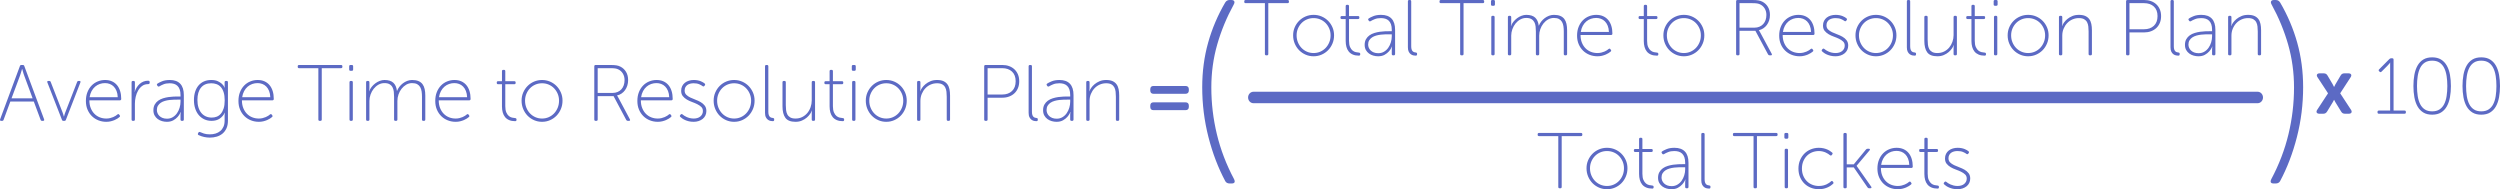 <?xml version="1.0" encoding="UTF-8"?>
<svg width="1308px" height="99px" viewBox="0 0 1308 99" version="1.1" xmlns="http://www.w3.org/2000/svg" xmlns:xlink="http://www.w3.org/1999/xlink">
    <!-- Generator: Sketch 52.5 (67469) - http://www.bohemiancoding.com/sketch -->
    <title>Group 33</title>
    <desc>Created with Sketch.</desc>
    <g id="Page-1" stroke="none" stroke-width="1" fill="none" fill-rule="evenodd">
        <g id="pillar-page" transform="translate(-66, -10875)" fill="#5C6AC4">
            <g id="Group-33" transform="translate(66, 10875)">
                <path d="M10.411,34.585 C10.521,34.195 10.783,34 11.197,34 L11.941,34 C12.355,34 12.617,34.195 12.727,34.585 L23.065,62.396 C23.258,62.952 23.065,63.231 22.486,63.231 L22.032,63.231 C21.618,63.231 21.356,63.05 21.246,62.688 L17.689,53.125 L5.407,53.125 L1.892,62.646 C1.782,63.036 1.52,63.231 1.106,63.231 L0.651,63.231 C0.072,63.231 -0.121,62.952 0.072,62.396 L10.411,34.585 Z M17.069,51.455 L12.685,39.596 C12.548,39.289 12.424,38.934 12.313,38.531 C12.203,38.127 12.093,37.744 11.982,37.382 C11.872,36.965 11.748,36.533 11.61,36.088 L11.528,36.088 C11.39,36.533 11.266,36.965 11.155,37.382 C11.045,37.744 10.928,38.127 10.804,38.531 C10.68,38.934 10.563,39.289 10.452,39.596 L6.027,51.455 L17.069,51.455 Z M24.802,43.187 C24.582,42.63 24.761,42.352 25.34,42.352 L25.753,42.352 C26.167,42.352 26.429,42.533 26.539,42.895 L32.701,58.721 C32.784,58.971 32.873,59.229 32.97,59.493 C33.066,59.758 33.142,60.001 33.197,60.224 C33.28,60.503 33.349,60.753 33.404,60.976 L33.487,60.976 C33.542,60.753 33.611,60.503 33.693,60.224 C33.749,60.001 33.817,59.758 33.9,59.493 C33.983,59.229 34.079,58.971 34.19,58.721 L40.351,42.895 C40.462,42.533 40.724,42.352 41.137,42.352 L41.509,42.352 C42.088,42.352 42.268,42.63 42.047,43.187 L34.479,62.688 C34.369,63.05 34.107,63.231 33.693,63.231 L33.197,63.231 C32.784,63.231 32.522,63.05 32.411,62.688 L24.802,43.187 Z M44.942,52.833 C44.942,51.079 45.218,49.52 45.769,48.156 C46.32,46.792 47.058,45.644 47.981,44.711 C48.905,43.778 49.973,43.069 51.186,42.581 C52.399,42.094 53.668,41.851 54.991,41.851 C56.342,41.851 57.541,42.087 58.589,42.56 C59.636,43.034 60.519,43.702 61.235,44.565 C61.952,45.428 62.497,46.472 62.869,47.697 C63.241,48.922 63.427,50.286 63.427,51.789 C63.427,52.012 63.358,52.186 63.22,52.311 C63.083,52.436 62.903,52.499 62.683,52.499 L46.761,52.499 C46.761,54.002 46.996,55.345 47.464,56.529 C47.933,57.712 48.574,58.714 49.387,59.535 C50.201,60.356 51.138,60.976 52.199,61.393 C53.261,61.811 54.398,62.02 55.611,62.02 C56.328,62.02 56.99,61.943 57.596,61.79 C58.203,61.637 58.754,61.456 59.25,61.247 C59.747,61.038 60.181,60.809 60.553,60.558 C60.925,60.308 61.222,60.085 61.442,59.89 C61.828,59.584 62.145,59.626 62.393,60.015 L62.641,60.349 C62.89,60.684 62.834,60.99 62.476,61.268 C62.228,61.491 61.89,61.741 61.463,62.02 C61.036,62.298 60.532,62.563 59.953,62.813 C59.374,63.064 58.72,63.279 57.989,63.46 C57.259,63.641 56.466,63.732 55.611,63.732 C54.15,63.732 52.772,63.474 51.476,62.959 C50.18,62.444 49.05,61.714 48.085,60.767 C47.12,59.821 46.355,58.679 45.79,57.343 C45.224,56.007 44.942,54.503 44.942,52.833 Z M61.608,50.87 C61.552,49.59 61.339,48.49 60.967,47.571 C60.594,46.653 60.105,45.887 59.499,45.275 C58.892,44.662 58.196,44.21 57.41,43.918 C56.624,43.625 55.804,43.479 54.95,43.479 C53.985,43.479 53.061,43.632 52.179,43.938 C51.297,44.245 50.49,44.711 49.76,45.337 C49.029,45.964 48.416,46.736 47.919,47.655 C47.423,48.574 47.078,49.645 46.885,50.87 L61.608,50.87 Z M68.845,43.062 C68.845,42.588 69.079,42.352 69.548,42.352 L69.878,42.352 C70.347,42.352 70.581,42.588 70.581,43.062 L70.581,46.319 C70.581,46.569 70.575,46.799 70.561,47.008 C70.547,47.216 70.526,47.39 70.499,47.53 L70.416,48.031 L70.499,48.031 C70.747,47.223 71.092,46.465 71.533,45.755 C71.974,45.045 72.484,44.433 73.063,43.918 C73.642,43.403 74.296,42.992 75.027,42.686 C75.758,42.379 76.564,42.226 77.446,42.226 C78.025,42.226 78.315,42.463 78.315,42.936 L78.315,43.312 C78.315,43.785 78.011,44.022 77.405,44.022 C76.247,44.022 75.241,44.335 74.386,44.962 C73.531,45.588 72.822,46.395 72.256,47.384 C71.691,48.372 71.271,49.464 70.995,50.662 C70.719,51.859 70.581,53.042 70.581,54.211 L70.581,62.521 C70.581,62.994 70.347,63.231 69.878,63.231 L69.548,63.231 C69.079,63.231 68.845,62.994 68.845,62.521 L68.845,43.062 Z M80.258,57.677 C80.258,56.508 80.493,55.512 80.961,54.691 C81.43,53.87 82.037,53.195 82.781,52.666 C83.525,52.137 84.366,51.726 85.304,51.434 C86.241,51.142 87.185,50.926 88.136,50.787 C89.088,50.648 89.997,50.564 90.866,50.536 C91.734,50.508 92.472,50.495 93.078,50.495 L94.443,50.495 L94.443,49.785 C94.443,48.615 94.305,47.634 94.029,46.841 C93.754,46.047 93.361,45.407 92.851,44.92 C92.341,44.433 91.741,44.085 91.052,43.876 C90.363,43.667 89.604,43.563 88.777,43.563 C87.509,43.563 86.42,43.751 85.51,44.126 C84.601,44.502 83.911,44.843 83.443,45.149 C83.057,45.4 82.726,45.344 82.45,44.982 L82.285,44.732 C81.981,44.342 82.023,44.008 82.409,43.73 C82.878,43.396 83.663,42.999 84.766,42.54 C85.869,42.08 87.233,41.851 88.86,41.851 C91.259,41.851 93.078,42.512 94.319,43.834 C95.56,45.156 96.18,47.126 96.18,49.743 L96.18,62.521 C96.18,62.994 95.945,63.231 95.477,63.231 L95.146,63.231 C94.677,63.231 94.443,62.994 94.443,62.521 L94.443,60.475 C94.443,60.196 94.45,59.939 94.464,59.702 C94.477,59.466 94.498,59.264 94.526,59.097 C94.553,58.902 94.581,58.735 94.608,58.596 L94.526,58.596 L94.153,59.389 C93.905,59.918 93.499,60.51 92.933,61.164 C92.368,61.818 91.624,62.41 90.7,62.938 C89.777,63.467 88.64,63.732 87.289,63.732 C86.462,63.732 85.628,63.614 84.787,63.377 C83.946,63.14 83.188,62.771 82.512,62.27 C81.837,61.769 81.292,61.143 80.879,60.391 C80.465,59.64 80.258,58.735 80.258,57.677 Z M82.078,57.552 C82.078,58.108 82.188,58.658 82.409,59.201 C82.629,59.744 82.96,60.231 83.401,60.663 C83.842,61.094 84.394,61.442 85.055,61.707 C85.717,61.971 86.489,62.103 87.371,62.103 C88.502,62.103 89.508,61.839 90.39,61.31 C91.272,60.781 92.01,60.092 92.603,59.243 C93.195,58.394 93.65,57.44 93.967,56.382 C94.284,55.325 94.443,54.281 94.443,53.251 L94.443,52.123 L93.12,52.123 C92.541,52.123 91.865,52.13 91.093,52.144 C90.321,52.158 89.522,52.214 88.695,52.311 C87.868,52.408 87.061,52.568 86.275,52.791 C85.49,53.014 84.787,53.327 84.166,53.731 C83.546,54.134 83.043,54.649 82.657,55.276 C82.271,55.902 82.078,56.661 82.078,57.552 Z M103.83,69.369 C104.023,69.007 104.327,68.924 104.74,69.119 C105.209,69.341 105.864,69.592 106.704,69.87 C107.545,70.149 108.586,70.288 109.827,70.288 C110.874,70.288 111.86,70.149 112.784,69.87 C113.707,69.592 114.52,69.16 115.223,68.576 C115.927,67.991 116.485,67.247 116.898,66.342 C117.312,65.437 117.519,64.358 117.519,63.105 L117.519,60.684 C117.519,60.461 117.526,60.238 117.539,60.015 C117.553,59.793 117.574,59.612 117.601,59.473 L117.684,58.971 L117.601,58.971 C116.967,60.252 116.085,61.282 114.955,62.062 C113.824,62.841 112.391,63.231 110.654,63.231 C109.303,63.231 108.069,62.973 106.953,62.458 C105.836,61.943 104.871,61.219 104.058,60.287 C103.245,59.354 102.61,58.213 102.156,56.863 C101.701,55.512 101.473,54.002 101.473,52.332 C101.473,50.745 101.68,49.304 102.093,48.01 C102.507,46.715 103.107,45.609 103.892,44.69 C104.678,43.771 105.629,43.069 106.746,42.581 C107.862,42.094 109.124,41.851 110.53,41.851 C111.936,41.851 113.087,42.066 113.983,42.498 C114.879,42.929 115.603,43.396 116.154,43.897 C116.788,44.509 117.257,45.191 117.56,45.943 L117.643,45.943 C117.615,45.887 117.588,45.818 117.56,45.734 C117.532,45.651 117.519,45.456 117.519,45.149 L117.519,43.062 C117.519,42.588 117.753,42.352 118.222,42.352 L118.552,42.352 C119.021,42.352 119.256,42.588 119.256,43.062 L119.256,63.105 C119.256,64.692 118.994,66.049 118.47,67.177 C117.946,68.304 117.25,69.223 116.381,69.933 C115.513,70.643 114.507,71.165 113.363,71.499 C112.218,71.833 111.04,72 109.827,72 C107.787,72 105.829,71.569 103.954,70.705 C103.513,70.511 103.403,70.19 103.624,69.745 L103.83,69.369 Z M110.778,61.519 C111.688,61.519 112.549,61.366 113.363,61.059 C114.176,60.753 114.893,60.245 115.513,59.535 C116.133,58.825 116.63,57.9 117.002,56.758 C117.374,55.617 117.56,54.211 117.56,52.541 C117.56,50.842 117.374,49.416 117.002,48.26 C116.63,47.105 116.119,46.179 115.472,45.484 C114.824,44.788 114.072,44.293 113.218,44.001 C112.363,43.709 111.467,43.563 110.53,43.563 C108.186,43.563 106.394,44.328 105.154,45.859 C103.913,47.39 103.293,49.534 103.293,52.29 C103.293,53.766 103.472,55.074 103.83,56.215 C104.189,57.357 104.699,58.324 105.36,59.118 C106.022,59.911 106.815,60.51 107.738,60.913 C108.662,61.317 109.675,61.519 110.778,61.519 Z M124.756,52.833 C124.756,51.079 125.031,49.52 125.583,48.156 C126.134,46.792 126.872,45.644 127.795,44.711 C128.719,43.778 129.787,43.069 131,42.581 C132.213,42.094 133.481,41.851 134.805,41.851 C136.156,41.851 137.355,42.087 138.403,42.56 C139.45,43.034 140.332,43.702 141.049,44.565 C141.766,45.428 142.311,46.472 142.683,47.697 C143.055,48.922 143.241,50.286 143.241,51.789 C143.241,52.012 143.172,52.186 143.034,52.311 C142.896,52.436 142.717,52.499 142.497,52.499 L126.575,52.499 C126.575,54.002 126.81,55.345 127.278,56.529 C127.747,57.712 128.388,58.714 129.201,59.535 C130.015,60.356 130.952,60.976 132.013,61.393 C133.075,61.811 134.212,62.02 135.425,62.02 C136.142,62.02 136.804,61.943 137.41,61.79 C138.017,61.637 138.568,61.456 139.064,61.247 C139.56,61.038 139.995,60.809 140.367,60.558 C140.739,60.308 141.035,60.085 141.256,59.89 C141.642,59.584 141.959,59.626 142.207,60.015 L142.455,60.349 C142.703,60.684 142.648,60.99 142.29,61.268 C142.042,61.491 141.704,61.741 141.277,62.02 C140.849,62.298 140.346,62.563 139.767,62.813 C139.188,63.064 138.534,63.279 137.803,63.46 C137.072,63.641 136.28,63.732 135.425,63.732 C133.964,63.732 132.585,63.474 131.29,62.959 C129.994,62.444 128.864,61.714 127.899,60.767 C126.934,59.821 126.169,58.679 125.603,57.343 C125.038,56.007 124.756,54.503 124.756,52.833 Z M141.421,50.87 C141.366,49.59 141.153,48.49 140.78,47.571 C140.408,46.653 139.919,45.887 139.312,45.275 C138.706,44.662 138.01,44.21 137.224,43.918 C136.438,43.625 135.618,43.479 134.763,43.479 C133.798,43.479 132.875,43.632 131.993,43.938 C131.11,44.245 130.304,44.711 129.573,45.337 C128.843,45.964 128.229,46.736 127.733,47.655 C127.237,48.574 126.892,49.645 126.699,50.87 L141.421,50.87 Z M166.565,35.67 L156.474,35.67 C156.006,35.67 155.771,35.434 155.771,34.96 L155.771,34.71 C155.771,34.237 156.006,34 156.474,34 L178.434,34 C178.902,34 179.137,34.237 179.137,34.71 L179.137,34.96 C179.137,35.434 178.902,35.67 178.434,35.67 L168.343,35.67 L168.343,62.521 C168.343,62.994 168.109,63.231 167.64,63.231 L167.268,63.231 C166.799,63.231 166.565,62.994 166.565,62.521 L166.565,35.67 Z M183.396,37.048 C182.927,37.048 182.693,36.812 182.693,36.338 L182.693,34.71 C182.693,34.237 182.927,34 183.396,34 L184.058,34 C184.526,34 184.761,34.237 184.761,34.71 L184.761,36.338 C184.761,36.812 184.526,37.048 184.058,37.048 L183.396,37.048 Z M182.858,43.062 C182.858,42.588 183.093,42.352 183.561,42.352 L183.892,42.352 C184.361,42.352 184.595,42.588 184.595,43.062 L184.595,62.521 C184.595,62.994 184.361,63.231 183.892,63.231 L183.561,63.231 C183.093,63.231 182.858,62.994 182.858,62.521 L182.858,43.062 Z M191.543,43.062 C191.543,42.588 191.777,42.352 192.246,42.352 L192.577,42.352 C193.045,42.352 193.28,42.588 193.28,43.062 L193.28,46.026 C193.28,46.277 193.273,46.507 193.259,46.715 C193.245,46.924 193.225,47.098 193.197,47.237 L193.114,47.738 L193.197,47.738 C193.445,46.959 193.852,46.214 194.417,45.504 C194.982,44.795 195.623,44.168 196.34,43.625 C197.057,43.082 197.836,42.651 198.676,42.331 C199.517,42.011 200.338,41.851 201.137,41.851 C203.205,41.851 204.756,42.331 205.789,43.291 C206.823,44.252 207.451,45.664 207.671,47.53 L207.754,47.53 C208.029,46.806 208.429,46.103 208.953,45.421 C209.477,44.739 210.083,44.133 210.773,43.604 C211.462,43.075 212.22,42.651 213.047,42.331 C213.874,42.011 214.729,41.851 215.611,41.851 C216.934,41.851 218.044,42.038 218.94,42.414 C219.836,42.79 220.546,43.333 221.07,44.043 C221.594,44.753 221.966,45.609 222.186,46.611 C222.407,47.613 222.517,48.741 222.517,49.993 L222.517,62.521 C222.517,62.994 222.283,63.231 221.814,63.231 L221.483,63.231 C221.015,63.231 220.78,62.994 220.78,62.521 L220.78,50.62 C220.78,49.645 220.718,48.727 220.594,47.864 C220.47,47.001 220.222,46.242 219.85,45.588 C219.478,44.934 218.954,44.419 218.278,44.043 C217.603,43.667 216.714,43.479 215.611,43.479 C214.508,43.479 213.488,43.751 212.551,44.293 C211.614,44.836 210.8,45.546 210.111,46.423 C209.422,47.3 208.884,48.295 208.498,49.409 C208.112,50.522 207.919,51.664 207.919,52.833 L207.919,62.521 C207.919,62.994 207.685,63.231 207.216,63.231 L206.885,63.231 C206.417,63.231 206.182,62.994 206.182,62.521 L206.182,50.62 C206.182,49.729 206.134,48.852 206.038,47.989 C205.941,47.126 205.721,46.36 205.376,45.692 C205.031,45.024 204.521,44.488 203.846,44.085 C203.17,43.681 202.267,43.479 201.137,43.479 C200.007,43.479 198.966,43.751 198.015,44.293 C197.064,44.836 196.237,45.546 195.534,46.423 C194.831,47.3 194.279,48.302 193.879,49.43 C193.48,50.557 193.28,51.692 193.28,52.833 L193.28,62.521 C193.28,62.994 193.045,63.231 192.577,63.231 L192.246,63.231 C191.777,63.231 191.543,62.994 191.543,62.521 L191.543,43.062 Z M227.728,52.833 C227.728,51.079 228.004,49.52 228.555,48.156 C229.106,46.792 229.844,45.644 230.767,44.711 C231.691,43.778 232.759,43.069 233.972,42.581 C235.185,42.094 236.454,41.851 237.777,41.851 C239.128,41.851 240.327,42.087 241.375,42.56 C242.422,43.034 243.305,43.702 244.022,44.565 C244.738,45.428 245.283,46.472 245.655,47.697 C246.027,48.922 246.213,50.286 246.213,51.789 C246.213,52.012 246.144,52.186 246.007,52.311 C245.869,52.436 245.689,52.499 245.469,52.499 L229.547,52.499 C229.547,54.002 229.782,55.345 230.251,56.529 C230.719,57.712 231.36,58.714 232.173,59.535 C232.987,60.356 233.924,60.976 234.986,61.393 C236.047,61.811 237.184,62.02 238.397,62.02 C239.114,62.02 239.776,61.943 240.382,61.79 C240.989,61.637 241.54,61.456 242.037,61.247 C242.533,61.038 242.967,60.809 243.339,60.558 C243.711,60.308 244.008,60.085 244.228,59.89 C244.614,59.584 244.931,59.626 245.179,60.015 L245.428,60.349 C245.676,60.684 245.621,60.99 245.262,61.268 C245.014,61.491 244.676,61.741 244.249,62.02 C243.822,62.298 243.318,62.563 242.74,62.813 C242.161,63.064 241.506,63.279 240.775,63.46 C240.045,63.641 239.252,63.732 238.397,63.732 C236.936,63.732 235.558,63.474 234.262,62.959 C232.966,62.444 231.836,61.714 230.871,60.767 C229.906,59.821 229.141,58.679 228.576,57.343 C228.01,56.007 227.728,54.503 227.728,52.833 Z M244.394,50.87 C244.339,49.59 244.125,48.49 243.753,47.571 C243.381,46.653 242.891,45.887 242.285,45.275 C241.678,44.662 240.982,44.21 240.196,43.918 C239.41,43.625 238.59,43.479 237.736,43.479 C236.771,43.479 235.847,43.632 234.965,43.938 C234.083,44.245 233.276,44.711 232.546,45.337 C231.815,45.964 231.202,46.736 230.705,47.655 C230.209,48.574 229.865,49.645 229.672,50.87 L244.394,50.87 Z M262.631,44.064 L260.605,44.064 C260.136,44.064 259.902,43.827 259.902,43.354 L259.902,43.187 C259.902,42.714 260.136,42.477 260.605,42.477 L262.631,42.477 L262.631,37.257 C262.631,36.784 262.865,36.547 263.334,36.547 L263.665,36.547 C264.133,36.547 264.368,36.784 264.368,37.257 L264.368,42.477 L269.082,42.477 C269.551,42.477 269.785,42.714 269.785,43.187 L269.785,43.354 C269.785,43.827 269.551,44.064 269.082,44.064 L264.368,44.064 L264.368,55.547 C264.368,56.939 264.554,58.046 264.926,58.867 C265.298,59.688 265.746,60.308 266.27,60.725 C266.794,61.143 267.345,61.414 267.924,61.54 C268.503,61.665 269,61.741 269.413,61.769 C269.964,61.797 270.24,62.034 270.24,62.479 L270.24,62.688 C270.24,63.161 270.006,63.398 269.537,63.398 C268.324,63.398 267.276,63.21 266.394,62.834 C265.512,62.458 264.795,61.929 264.244,61.247 C263.692,60.565 263.286,59.751 263.024,58.804 C262.762,57.858 262.631,56.814 262.631,55.673 L262.631,44.064 Z M272.887,52.666 C272.887,51.135 273.169,49.715 273.735,48.407 C274.3,47.098 275.065,45.957 276.03,44.982 C276.995,44.008 278.125,43.242 279.421,42.686 C280.717,42.129 282.109,41.851 283.598,41.851 C285.086,41.851 286.479,42.129 287.774,42.686 C289.07,43.242 290.2,44.008 291.165,44.982 C292.13,45.957 292.895,47.098 293.461,48.407 C294.026,49.715 294.308,51.135 294.308,52.666 C294.308,54.225 294.026,55.679 293.461,57.03 C292.895,58.38 292.13,59.549 291.165,60.537 C290.2,61.526 289.07,62.305 287.774,62.876 C286.479,63.447 285.086,63.732 283.598,63.732 C282.109,63.732 280.717,63.447 279.421,62.876 C278.125,62.305 276.995,61.526 276.03,60.537 C275.065,59.549 274.3,58.38 273.735,57.03 C273.169,55.679 272.887,54.225 272.887,52.666 Z M274.706,52.666 C274.706,54.002 274.941,55.241 275.409,56.382 C275.878,57.524 276.512,58.512 277.312,59.347 C278.111,60.182 279.049,60.837 280.124,61.31 C281.199,61.783 282.357,62.02 283.598,62.02 C284.838,62.02 285.996,61.783 287.071,61.31 C288.147,60.837 289.084,60.182 289.883,59.347 C290.683,58.512 291.317,57.524 291.786,56.382 C292.254,55.241 292.489,54.002 292.489,52.666 C292.489,51.385 292.254,50.188 291.786,49.075 C291.317,47.961 290.683,46.994 289.883,46.173 C289.084,45.351 288.147,44.711 287.071,44.252 C285.996,43.792 284.838,43.563 283.598,43.563 C282.357,43.563 281.199,43.792 280.124,44.252 C279.049,44.711 278.111,45.351 277.312,46.173 C276.512,46.994 275.878,47.961 275.409,49.075 C274.941,50.188 274.706,51.385 274.706,52.666 Z M310.933,34.71 C310.933,34.237 311.167,34 311.636,34 L319.41,34 C320.761,34 321.823,34.07 322.595,34.209 C323.367,34.348 324.042,34.571 324.621,34.877 C325.834,35.489 326.806,36.394 327.537,37.591 C328.267,38.788 328.632,40.222 328.632,41.892 C328.632,42.95 328.488,43.925 328.198,44.815 C327.909,45.706 327.509,46.5 326.999,47.196 C326.489,47.892 325.882,48.476 325.179,48.949 C324.476,49.423 323.698,49.757 322.843,49.952 L322.843,50.035 C322.898,50.091 322.967,50.174 323.05,50.286 C323.105,50.369 323.167,50.481 323.236,50.62 C323.305,50.759 323.394,50.912 323.505,51.079 L329.542,62.396 C329.818,62.952 329.653,63.231 329.046,63.231 L328.467,63.231 C328.081,63.231 327.805,63.064 327.64,62.73 L321.023,50.286 L312.711,50.286 L312.711,62.521 C312.711,62.994 312.477,63.231 312.008,63.231 L311.636,63.231 C311.167,63.231 310.933,62.994 310.933,62.521 L310.933,34.71 Z M320.568,48.615 C321.506,48.615 322.36,48.448 323.132,48.114 C323.904,47.78 324.559,47.321 325.097,46.736 C325.634,46.152 326.048,45.449 326.337,44.627 C326.627,43.806 326.772,42.895 326.772,41.892 C326.772,40.584 326.468,39.436 325.862,38.447 C325.255,37.459 324.428,36.728 323.38,36.255 C322.967,36.06 322.478,35.914 321.912,35.816 C321.347,35.719 320.486,35.67 319.328,35.67 L312.711,35.67 L312.711,48.615 L320.568,48.615 Z M333.471,52.833 C333.471,51.079 333.747,49.52 334.298,48.156 C334.849,46.792 335.587,45.644 336.51,44.711 C337.434,43.778 338.502,43.069 339.715,42.581 C340.928,42.094 342.197,41.851 343.52,41.851 C344.871,41.851 346.07,42.087 347.118,42.56 C348.165,43.034 349.048,43.702 349.765,44.565 C350.481,45.428 351.026,46.472 351.398,47.697 C351.77,48.922 351.956,50.286 351.956,51.789 C351.956,52.012 351.887,52.186 351.75,52.311 C351.612,52.436 351.432,52.499 351.212,52.499 L335.29,52.499 C335.29,54.002 335.525,55.345 335.994,56.529 C336.462,57.712 337.103,58.714 337.916,59.535 C338.73,60.356 339.667,60.976 340.729,61.393 C341.79,61.811 342.927,62.02 344.14,62.02 C344.857,62.02 345.519,61.943 346.125,61.79 C346.732,61.637 347.283,61.456 347.779,61.247 C348.276,61.038 348.71,60.809 349.082,60.558 C349.454,60.308 349.751,60.085 349.971,59.89 C350.357,59.584 350.674,59.626 350.922,60.015 L351.171,60.349 C351.419,60.684 351.364,60.99 351.005,61.268 C350.757,61.491 350.419,61.741 349.992,62.02 C349.565,62.298 349.061,62.563 348.483,62.813 C347.904,63.064 347.249,63.279 346.518,63.46 C345.788,63.641 344.995,63.732 344.14,63.732 C342.679,63.732 341.301,63.474 340.005,62.959 C338.709,62.444 337.579,61.714 336.614,60.767 C335.649,59.821 334.884,58.679 334.319,57.343 C333.753,56.007 333.471,54.503 333.471,52.833 Z M350.137,50.87 C350.082,49.59 349.868,48.49 349.496,47.571 C349.124,46.653 348.634,45.887 348.028,45.275 C347.421,44.662 346.725,44.21 345.939,43.918 C345.153,43.625 344.333,43.479 343.479,43.479 C342.514,43.479 341.59,43.632 340.708,43.938 C339.826,44.245 339.019,44.711 338.289,45.337 C337.558,45.964 336.945,46.736 336.448,47.655 C335.952,48.574 335.608,49.645 335.415,50.87 L350.137,50.87 Z M355.968,61.185 C355.637,60.906 355.609,60.586 355.885,60.224 L356.133,59.932 C356.409,59.598 356.74,59.584 357.126,59.89 C357.346,60.085 357.636,60.301 357.994,60.537 C358.352,60.774 358.78,61.004 359.276,61.226 C359.772,61.449 360.331,61.637 360.951,61.79 C361.571,61.943 362.254,62.02 362.998,62.02 C363.632,62.02 364.239,61.936 364.817,61.769 C365.396,61.602 365.9,61.352 366.327,61.018 C366.754,60.684 367.099,60.273 367.361,59.786 C367.623,59.299 367.754,58.735 367.754,58.095 C367.754,57.204 367.471,56.487 366.906,55.944 C366.341,55.401 365.638,54.921 364.797,54.503 C363.956,54.086 363.046,53.703 362.067,53.355 C361.089,53.007 360.179,52.582 359.338,52.081 C358.497,51.58 357.794,50.975 357.229,50.265 C356.664,49.555 356.381,48.629 356.381,47.488 C356.381,46.569 356.56,45.755 356.919,45.045 C357.277,44.335 357.76,43.744 358.366,43.27 C358.973,42.797 359.676,42.442 360.475,42.205 C361.275,41.969 362.116,41.851 362.998,41.851 C363.742,41.851 364.425,41.913 365.045,42.038 C365.665,42.164 366.21,42.324 366.678,42.519 C367.147,42.714 367.54,42.908 367.857,43.103 C368.174,43.298 368.429,43.479 368.622,43.646 C368.98,43.925 369.036,44.245 368.787,44.607 L368.539,44.941 C368.264,45.303 367.933,45.33 367.547,45.024 C367.161,44.718 366.582,44.398 365.81,44.064 C365.038,43.73 364.059,43.563 362.874,43.563 C362.295,43.563 361.723,43.632 361.158,43.771 C360.592,43.911 360.089,44.133 359.648,44.44 C359.207,44.746 358.856,45.142 358.594,45.63 C358.332,46.117 358.201,46.695 358.201,47.363 C358.201,48.281 358.483,49.019 359.049,49.576 C359.614,50.133 360.317,50.613 361.158,51.016 C361.998,51.42 362.908,51.803 363.887,52.165 C364.866,52.527 365.776,52.951 366.616,53.438 C367.457,53.926 368.16,54.538 368.725,55.276 C369.291,56.014 369.573,56.953 369.573,58.095 C369.573,58.93 369.408,59.695 369.077,60.391 C368.746,61.087 368.284,61.679 367.692,62.166 C367.099,62.653 366.396,63.036 365.583,63.314 C364.769,63.593 363.894,63.732 362.957,63.732 C362.019,63.732 361.171,63.641 360.413,63.46 C359.655,63.279 358.987,63.057 358.408,62.792 C357.829,62.528 357.332,62.249 356.919,61.957 C356.505,61.665 356.188,61.407 355.968,61.185 Z M373.378,52.666 C373.378,51.135 373.66,49.715 374.226,48.407 C374.791,47.098 375.556,45.957 376.521,44.982 C377.486,44.008 378.616,43.242 379.912,42.686 C381.208,42.129 382.6,41.851 384.089,41.851 C385.577,41.851 386.97,42.129 388.265,42.686 C389.561,43.242 390.691,44.008 391.656,44.982 C392.621,45.957 393.386,47.098 393.952,48.407 C394.517,49.715 394.799,51.135 394.799,52.666 C394.799,54.225 394.517,55.679 393.952,57.03 C393.386,58.38 392.621,59.549 391.656,60.537 C390.691,61.526 389.561,62.305 388.265,62.876 C386.97,63.447 385.577,63.732 384.089,63.732 C382.6,63.732 381.208,63.447 379.912,62.876 C378.616,62.305 377.486,61.526 376.521,60.537 C375.556,59.549 374.791,58.38 374.226,57.03 C373.66,55.679 373.378,54.225 373.378,52.666 Z M375.197,52.666 C375.197,54.002 375.432,55.241 375.9,56.382 C376.369,57.524 377.003,58.512 377.803,59.347 C378.602,60.182 379.54,60.837 380.615,61.31 C381.69,61.783 382.848,62.02 384.089,62.02 C385.329,62.02 386.487,61.783 387.562,61.31 C388.638,60.837 389.575,60.182 390.374,59.347 C391.174,58.512 391.808,57.524 392.277,56.382 C392.745,55.241 392.98,54.002 392.98,52.666 C392.98,51.385 392.745,50.188 392.277,49.075 C391.808,47.961 391.174,46.994 390.374,46.173 C389.575,45.351 388.638,44.711 387.562,44.252 C386.487,43.792 385.329,43.563 384.089,43.563 C382.848,43.563 381.69,43.792 380.615,44.252 C379.54,44.711 378.602,45.351 377.803,46.173 C377.003,46.994 376.369,47.961 375.9,49.075 C375.432,50.188 375.197,51.385 375.197,52.666 Z M400.258,34.71 C400.258,34.237 400.492,34 400.961,34 L401.292,34 C401.761,34 401.995,34.237 401.995,34.71 L401.995,58.429 C401.995,59.152 402.071,59.73 402.222,60.162 C402.374,60.593 402.574,60.92 402.822,61.143 C403.07,61.366 403.332,61.512 403.608,61.581 C403.884,61.651 404.145,61.7 404.394,61.727 C404.587,61.755 404.745,61.811 404.869,61.895 C404.993,61.978 405.055,62.145 405.055,62.396 L405.055,62.646 C405.055,62.869 405.007,63.05 404.91,63.189 C404.814,63.328 404.614,63.398 404.311,63.398 C404.008,63.398 403.629,63.356 403.174,63.273 C402.719,63.189 402.271,62.994 401.83,62.688 C401.388,62.382 401.016,61.936 400.713,61.352 C400.41,60.767 400.258,59.988 400.258,59.013 L400.258,34.71 Z M409.397,43.062 C409.397,42.588 409.632,42.352 410.1,42.352 L410.431,42.352 C410.9,42.352 411.134,42.588 411.134,43.062 L411.134,54.963 C411.134,55.881 411.183,56.765 411.279,57.614 C411.376,58.463 411.596,59.215 411.941,59.869 C412.285,60.523 412.795,61.045 413.471,61.435 C414.146,61.825 415.063,62.02 416.221,62.02 C417.517,62.02 418.688,61.755 419.736,61.226 C420.784,60.697 421.673,59.995 422.403,59.118 C423.134,58.241 423.699,57.232 424.099,56.09 C424.499,54.949 424.699,53.766 424.699,52.541 L424.699,43.062 C424.699,42.588 424.933,42.352 425.402,42.352 L425.732,42.352 C426.201,42.352 426.435,42.588 426.435,43.062 L426.435,62.521 C426.435,62.994 426.201,63.231 425.732,63.231 L425.402,63.231 C424.933,63.231 424.699,62.994 424.699,62.521 L424.699,59.556 C424.699,59.333 424.705,59.111 424.719,58.888 C424.733,58.665 424.754,58.484 424.781,58.345 L424.864,57.844 L424.781,57.844 C424.616,58.345 424.306,58.93 423.851,59.598 C423.396,60.266 422.817,60.906 422.114,61.519 C421.411,62.131 420.563,62.653 419.571,63.085 C418.578,63.516 417.462,63.732 416.221,63.732 C413.684,63.732 411.913,63.036 410.907,61.644 C409.901,60.252 409.397,58.234 409.397,55.589 L409.397,43.062 Z M434.045,44.064 L432.018,44.064 C431.55,44.064 431.315,43.827 431.315,43.354 L431.315,43.187 C431.315,42.714 431.55,42.477 432.018,42.477 L434.045,42.477 L434.045,37.257 C434.045,36.784 434.279,36.547 434.748,36.547 L435.078,36.547 C435.547,36.547 435.781,36.784 435.781,37.257 L435.781,42.477 L440.496,42.477 C440.965,42.477 441.199,42.714 441.199,43.187 L441.199,43.354 C441.199,43.827 440.965,44.064 440.496,44.064 L435.781,44.064 L435.781,55.547 C435.781,56.939 435.968,58.046 436.34,58.867 C436.712,59.688 437.16,60.308 437.684,60.725 C438.208,61.143 438.759,61.414 439.338,61.54 C439.917,61.665 440.413,61.741 440.827,61.769 C441.378,61.797 441.654,62.034 441.654,62.479 L441.654,62.688 C441.654,63.161 441.419,63.398 440.951,63.398 C439.738,63.398 438.69,63.21 437.808,62.834 C436.926,62.458 436.209,61.929 435.657,61.247 C435.106,60.565 434.699,59.751 434.437,58.804 C434.176,57.858 434.045,56.814 434.045,55.673 L434.045,44.064 Z M446.368,37.048 C445.9,37.048 445.665,36.812 445.665,36.338 L445.665,34.71 C445.665,34.237 445.9,34 446.368,34 L447.03,34 C447.499,34 447.733,34.237 447.733,34.71 L447.733,36.338 C447.733,36.812 447.499,37.048 447.03,37.048 L446.368,37.048 Z M445.831,43.062 C445.831,42.588 446.065,42.352 446.534,42.352 L446.864,42.352 C447.333,42.352 447.567,42.588 447.567,43.062 L447.567,62.521 C447.567,62.994 447.333,63.231 446.864,63.231 L446.534,63.231 C446.065,63.231 445.831,62.994 445.831,62.521 L445.831,43.062 Z M452.985,52.666 C452.985,51.135 453.267,49.715 453.833,48.407 C454.398,47.098 455.163,45.957 456.128,44.982 C457.093,44.008 458.223,43.242 459.519,42.686 C460.815,42.129 462.207,41.851 463.696,41.851 C465.184,41.851 466.577,42.129 467.872,42.686 C469.168,43.242 470.299,44.008 471.264,44.982 C472.228,45.957 472.993,47.098 473.559,48.407 C474.124,49.715 474.406,51.135 474.406,52.666 C474.406,54.225 474.124,55.679 473.559,57.03 C472.993,58.38 472.228,59.549 471.264,60.537 C470.299,61.526 469.168,62.305 467.872,62.876 C466.577,63.447 465.184,63.732 463.696,63.732 C462.207,63.732 460.815,63.447 459.519,62.876 C458.223,62.305 457.093,61.526 456.128,60.537 C455.163,59.549 454.398,58.38 453.833,57.03 C453.267,55.679 452.985,54.225 452.985,52.666 Z M454.804,52.666 C454.804,54.002 455.039,55.241 455.508,56.382 C455.976,57.524 456.61,58.512 457.41,59.347 C458.209,60.182 459.147,60.837 460.222,61.31 C461.297,61.783 462.455,62.02 463.696,62.02 C464.936,62.02 466.094,61.783 467.169,61.31 C468.245,60.837 469.182,60.182 469.982,59.347 C470.781,58.512 471.415,57.524 471.884,56.382 C472.353,55.241 472.587,54.002 472.587,52.666 C472.587,51.385 472.353,50.188 471.884,49.075 C471.415,47.961 470.781,46.994 469.982,46.173 C469.182,45.351 468.245,44.711 467.169,44.252 C466.094,43.792 464.936,43.563 463.696,43.563 C462.455,43.563 461.297,43.792 460.222,44.252 C459.147,44.711 458.209,45.351 457.41,46.173 C456.61,46.994 455.976,47.961 455.508,49.075 C455.039,50.188 454.804,51.385 454.804,52.666 Z M479.824,43.062 C479.824,42.588 480.058,42.352 480.527,42.352 L480.858,42.352 C481.326,42.352 481.561,42.588 481.561,43.062 L481.561,46.026 C481.561,46.277 481.554,46.507 481.54,46.715 C481.526,46.924 481.506,47.098 481.478,47.237 L481.395,47.738 L481.478,47.738 C481.643,47.237 481.954,46.653 482.408,45.985 C482.863,45.316 483.456,44.676 484.187,44.064 C484.917,43.451 485.786,42.929 486.792,42.498 C487.798,42.066 488.949,41.851 490.245,41.851 C491.596,41.851 492.706,42.045 493.574,42.435 C494.443,42.825 495.139,43.375 495.663,44.085 C496.186,44.795 496.552,45.651 496.758,46.653 C496.965,47.655 497.069,48.768 497.069,49.993 L497.069,62.521 C497.069,62.994 496.834,63.231 496.366,63.231 L496.035,63.231 C495.566,63.231 495.332,62.994 495.332,62.521 L495.332,50.62 C495.332,49.701 495.283,48.817 495.187,47.968 C495.09,47.119 494.87,46.367 494.525,45.713 C494.181,45.059 493.671,44.537 492.995,44.147 C492.32,43.758 491.403,43.563 490.245,43.563 C489.06,43.563 487.943,43.792 486.895,44.252 C485.848,44.711 484.931,45.358 484.145,46.193 C483.36,47.029 482.732,48.01 482.264,49.137 C481.795,50.265 481.561,51.497 481.561,52.833 L481.561,62.521 C481.561,62.994 481.326,63.231 480.858,63.231 L480.527,63.231 C480.058,63.231 479.824,62.994 479.824,62.521 L479.824,43.062 Z M514.934,34.71 C514.934,34.237 515.168,34 515.637,34 L524.445,34 C525.713,34 526.885,34.195 527.96,34.585 C529.035,34.974 529.966,35.538 530.752,36.276 C531.537,37.014 532.151,37.904 532.592,38.948 C533.033,39.992 533.254,41.182 533.254,42.519 C533.254,43.855 533.033,45.052 532.592,46.11 C532.151,47.168 531.537,48.066 530.752,48.803 C529.966,49.541 529.035,50.112 527.96,50.515 C526.885,50.919 525.713,51.121 524.445,51.121 L516.712,51.121 L516.712,62.521 C516.712,62.994 516.478,63.231 516.009,63.231 L515.637,63.231 C515.168,63.231 514.934,62.994 514.934,62.521 L514.934,34.71 Z M524.362,49.451 C526.485,49.451 528.188,48.845 529.47,47.634 C530.752,46.423 531.393,44.718 531.393,42.519 C531.393,40.319 530.752,38.628 529.47,37.445 C528.188,36.262 526.485,35.67 524.362,35.67 L516.712,35.67 L516.712,49.451 L524.362,49.451 Z M538.175,34.71 C538.175,34.237 538.409,34 538.878,34 L539.209,34 C539.677,34 539.912,34.237 539.912,34.71 L539.912,58.429 C539.912,59.152 539.987,59.73 540.139,60.162 C540.291,60.593 540.491,60.92 540.739,61.143 C540.987,61.366 541.249,61.512 541.524,61.581 C541.8,61.651 542.062,61.7 542.31,61.727 C542.503,61.755 542.662,61.811 542.786,61.895 C542.91,61.978 542.972,62.145 542.972,62.396 L542.972,62.646 C542.972,62.869 542.924,63.05 542.827,63.189 C542.731,63.328 542.531,63.398 542.228,63.398 C541.924,63.398 541.545,63.356 541.09,63.273 C540.635,63.189 540.187,62.994 539.746,62.688 C539.305,62.382 538.933,61.936 538.63,61.352 C538.326,60.767 538.175,59.988 538.175,59.013 L538.175,34.71 Z M545.743,57.677 C545.743,56.508 545.977,55.512 546.446,54.691 C546.914,53.87 547.521,53.195 548.265,52.666 C549.01,52.137 549.85,51.726 550.788,51.434 C551.725,51.142 552.669,50.926 553.621,50.787 C554.572,50.648 555.482,50.564 556.35,50.536 C557.218,50.508 557.956,50.495 558.562,50.495 L559.927,50.495 L559.927,49.785 C559.927,48.615 559.789,47.634 559.514,46.841 C559.238,46.047 558.845,45.407 558.335,44.92 C557.825,44.433 557.225,44.085 556.536,43.876 C555.847,43.667 555.089,43.563 554.262,43.563 C552.993,43.563 551.904,43.751 550.995,44.126 C550.085,44.502 549.396,44.843 548.927,45.149 C548.541,45.4 548.21,45.344 547.934,44.982 L547.769,44.732 C547.466,44.342 547.507,44.008 547.893,43.73 C548.362,43.396 549.147,42.999 550.25,42.54 C551.353,42.08 552.718,41.851 554.344,41.851 C556.743,41.851 558.562,42.512 559.803,43.834 C561.044,45.156 561.664,47.126 561.664,49.743 L561.664,62.521 C561.664,62.994 561.43,63.231 560.961,63.231 L560.63,63.231 C560.162,63.231 559.927,62.994 559.927,62.521 L559.927,60.475 C559.927,60.196 559.934,59.939 559.948,59.702 C559.962,59.466 559.982,59.264 560.01,59.097 C560.037,58.902 560.065,58.735 560.093,58.596 L560.01,58.596 L559.638,59.389 C559.39,59.918 558.983,60.51 558.418,61.164 C557.853,61.818 557.108,62.41 556.185,62.938 C555.261,63.467 554.124,63.732 552.773,63.732 C551.946,63.732 551.112,63.614 550.271,63.377 C549.43,63.14 548.672,62.771 547.996,62.27 C547.321,61.769 546.776,61.143 546.363,60.391 C545.949,59.64 545.743,58.735 545.743,57.677 Z M547.562,57.552 C547.562,58.108 547.673,58.658 547.893,59.201 C548.114,59.744 548.444,60.231 548.886,60.663 C549.327,61.094 549.878,61.442 550.54,61.707 C551.201,61.971 551.973,62.103 552.856,62.103 C553.986,62.103 554.992,61.839 555.874,61.31 C556.757,60.781 557.494,60.092 558.087,59.243 C558.68,58.394 559.135,57.44 559.452,56.382 C559.769,55.325 559.927,54.281 559.927,53.251 L559.927,52.123 L558.604,52.123 C558.025,52.123 557.349,52.13 556.577,52.144 C555.806,52.158 555.006,52.214 554.179,52.311 C553.352,52.408 552.545,52.568 551.76,52.791 C550.974,53.014 550.271,53.327 549.651,53.731 C549.03,54.134 548.527,54.649 548.141,55.276 C547.755,55.902 547.562,56.661 547.562,57.552 Z M568.322,43.062 C568.322,42.588 568.556,42.352 569.025,42.352 L569.356,42.352 C569.825,42.352 570.059,42.588 570.059,43.062 L570.059,46.026 C570.059,46.277 570.052,46.507 570.038,46.715 C570.025,46.924 570.004,47.098 569.976,47.237 L569.894,47.738 L569.976,47.738 C570.142,47.237 570.452,46.653 570.907,45.985 C571.362,45.316 571.954,44.676 572.685,44.064 C573.416,43.451 574.284,42.929 575.29,42.498 C576.297,42.066 577.448,41.851 578.743,41.851 C580.094,41.851 581.204,42.045 582.072,42.435 C582.941,42.825 583.637,43.375 584.161,44.085 C584.685,44.795 585.05,45.651 585.257,46.653 C585.463,47.655 585.567,48.768 585.567,49.993 L585.567,62.521 C585.567,62.994 585.333,63.231 584.864,63.231 L584.533,63.231 C584.064,63.231 583.83,62.994 583.83,62.521 L583.83,50.62 C583.83,49.701 583.782,48.817 583.685,47.968 C583.589,47.119 583.368,46.367 583.024,45.713 C582.679,45.059 582.169,44.537 581.493,44.147 C580.818,43.758 579.901,43.563 578.743,43.563 C577.558,43.563 576.441,43.792 575.394,44.252 C574.346,44.711 573.429,45.358 572.644,46.193 C571.858,47.029 571.231,48.01 570.762,49.137 C570.293,50.265 570.059,51.497 570.059,52.833 L570.059,62.521 C570.059,62.994 569.825,63.231 569.356,63.231 L569.025,63.231 C568.556,63.231 568.322,62.994 568.322,62.521 L568.322,43.062 Z M603.515,49.075 C602.398,49.075 601.819,48.448 601.819,47.321 L601.819,46.695 C601.819,45.567 602.398,44.982 603.515,44.982 L620.263,44.982 C621.38,44.982 622,45.567 622,46.695 L622,47.321 C622,48.448 621.38,49.075 620.263,49.075 L603.515,49.075 Z M603.515,57.635 C602.398,57.635 601.819,57.051 601.819,55.923 L601.819,55.297 C601.819,54.127 602.398,53.543 603.515,53.543 L620.263,53.543 C621.38,53.543 622,54.127 622,55.297 L622,55.923 C622,57.051 621.38,57.635 620.263,57.635 L603.515,57.635 Z" id="Average-Time-to-Reso"></path>
                <path d="M661.795,1.654 L651.703,1.654 C651.234,1.654 651,1.42 651,0.951 L651,0.703 C651,0.234 651.234,0 651.703,0 L673.665,0 C674.133,0 674.368,0.234 674.368,0.703 L674.368,0.951 C674.368,1.42 674.133,1.654 673.665,1.654 L663.573,1.654 L663.573,28.247 C663.573,28.715 663.339,28.95 662.87,28.95 L662.498,28.95 C662.029,28.95 661.795,28.715 661.795,28.247 L661.795,1.654 Z M676.56,18.486 C676.56,16.97 676.842,15.564 677.408,14.268 C677.973,12.972 678.738,11.842 679.703,10.877 C680.668,9.912 681.799,9.154 683.095,8.602 C684.39,8.051 685.783,7.775 687.272,7.775 C688.761,7.775 690.153,8.051 691.449,8.602 C692.745,9.154 693.875,9.912 694.84,10.877 C695.806,11.842 696.571,12.972 697.136,14.268 C697.701,15.564 697.984,16.97 697.984,18.486 C697.984,20.03 697.701,21.471 697.136,22.808 C696.571,24.145 695.806,25.303 694.84,26.282 C693.875,27.261 692.745,28.033 691.449,28.598 C690.153,29.163 688.761,29.446 687.272,29.446 C685.783,29.446 684.39,29.163 683.095,28.598 C681.799,28.033 680.668,27.261 679.703,26.282 C678.738,25.303 677.973,24.145 677.408,22.808 C676.842,21.471 676.56,20.03 676.56,18.486 Z M678.38,18.486 C678.38,19.81 678.614,21.037 679.083,22.167 C679.551,23.298 680.186,24.276 680.985,25.103 C681.785,25.931 682.722,26.578 683.798,27.047 C684.873,27.516 686.031,27.75 687.272,27.75 C688.513,27.75 689.671,27.516 690.746,27.047 C691.821,26.578 692.759,25.931 693.558,25.103 C694.358,24.276 694.992,23.298 695.461,22.167 C695.93,21.037 696.164,19.81 696.164,18.486 C696.164,17.218 695.93,16.033 695.461,14.93 C694.992,13.827 694.358,12.869 693.558,12.055 C692.759,11.242 691.821,10.608 690.746,10.153 C689.671,9.698 688.513,9.471 687.272,9.471 C686.031,9.471 684.873,9.698 683.798,10.153 C682.722,10.608 681.785,11.242 680.985,12.055 C680.186,12.869 679.551,13.827 679.083,14.93 C678.614,16.033 678.38,17.218 678.38,18.486 Z M704.064,9.967 L702.037,9.967 C701.568,9.967 701.334,9.733 701.334,9.264 L701.334,9.098 C701.334,8.63 701.568,8.395 702.037,8.395 L704.064,8.395 L704.064,3.226 C704.064,2.757 704.298,2.523 704.767,2.523 L705.097,2.523 C705.566,2.523 705.801,2.757 705.801,3.226 L705.801,8.395 L710.516,8.395 C710.984,8.395 711.219,8.63 711.219,9.098 L711.219,9.264 C711.219,9.733 710.984,9.967 710.516,9.967 L705.801,9.967 L705.801,21.34 C705.801,22.719 705.987,23.814 706.359,24.628 C706.731,25.441 707.179,26.055 707.703,26.468 C708.227,26.882 708.778,27.151 709.357,27.275 C709.936,27.399 710.433,27.475 710.846,27.502 C711.398,27.53 711.674,27.764 711.674,28.205 L711.674,28.412 C711.674,28.881 711.439,29.115 710.97,29.115 C709.757,29.115 708.71,28.929 707.827,28.557 C706.945,28.184 706.228,27.661 705.677,26.985 C705.125,26.31 704.718,25.503 704.456,24.566 C704.194,23.628 704.064,22.594 704.064,21.464 L704.064,9.967 Z M713.99,23.449 C713.99,22.291 714.224,21.306 714.693,20.492 C715.161,19.679 715.768,19.01 716.513,18.486 C717.257,17.963 718.098,17.556 719.035,17.266 C719.973,16.977 720.917,16.763 721.869,16.625 C722.82,16.487 723.73,16.405 724.598,16.377 C725.467,16.35 726.204,16.336 726.811,16.336 L728.176,16.336 L728.176,15.633 C728.176,14.475 728.038,13.503 727.762,12.717 C727.486,11.931 727.094,11.297 726.583,10.815 C726.073,10.332 725.474,9.988 724.784,9.781 C724.095,9.574 723.337,9.471 722.51,9.471 C721.241,9.471 720.152,9.657 719.242,10.029 C718.332,10.401 717.643,10.739 717.174,11.042 C716.788,11.29 716.457,11.235 716.182,10.877 L716.016,10.629 C715.713,10.243 715.754,9.912 716.14,9.636 C716.609,9.305 717.395,8.912 718.498,8.457 C719.601,8.002 720.966,7.775 722.592,7.775 C724.991,7.775 726.811,8.43 728.052,9.739 C729.292,11.049 729.913,13 729.913,15.591 L729.913,28.247 C729.913,28.715 729.678,28.95 729.21,28.95 L728.879,28.95 C728.41,28.95 728.176,28.715 728.176,28.247 L728.176,26.22 C728.176,25.944 728.183,25.689 728.196,25.455 C728.21,25.221 728.231,25.021 728.258,24.855 C728.286,24.662 728.314,24.497 728.341,24.359 L728.258,24.359 L727.886,25.145 C727.638,25.669 727.231,26.254 726.666,26.902 C726.101,27.55 725.356,28.136 724.433,28.66 C723.509,29.184 722.372,29.446 721.021,29.446 C720.193,29.446 719.359,29.329 718.518,29.094 C717.677,28.86 716.919,28.495 716.244,27.998 C715.568,27.502 715.024,26.882 714.61,26.137 C714.196,25.393 713.99,24.497 713.99,23.449 Z M715.809,23.325 C715.809,23.877 715.92,24.421 716.14,24.959 C716.361,25.496 716.692,25.979 717.133,26.406 C717.574,26.833 718.126,27.178 718.787,27.44 C719.449,27.702 720.221,27.833 721.103,27.833 C722.234,27.833 723.24,27.571 724.123,27.047 C725.005,26.523 725.742,25.841 726.335,25 C726.928,24.159 727.383,23.215 727.7,22.167 C728.017,21.119 728.176,20.085 728.176,19.065 L728.176,17.949 L726.852,17.949 C726.273,17.949 725.598,17.956 724.826,17.969 C724.054,17.983 723.254,18.038 722.427,18.135 C721.6,18.231 720.793,18.39 720.007,18.61 C719.222,18.831 718.518,19.141 717.898,19.541 C717.278,19.941 716.774,20.451 716.388,21.071 C716.002,21.692 715.809,22.443 715.809,23.325 Z M736.613,0.703 C736.613,0.234 736.847,0 737.316,0 L737.647,0 C738.116,0 738.35,0.234 738.35,0.703 L738.35,24.194 C738.35,24.91 738.426,25.483 738.578,25.91 C738.729,26.337 738.929,26.661 739.177,26.882 C739.425,27.102 739.687,27.247 739.963,27.316 C740.239,27.385 740.501,27.433 740.749,27.461 C740.942,27.488 741.1,27.543 741.225,27.626 C741.349,27.709 741.411,27.874 741.411,28.122 L741.411,28.371 C741.411,28.591 741.362,28.77 741.266,28.908 C741.169,29.046 740.969,29.115 740.666,29.115 C740.363,29.115 739.984,29.074 739.529,28.991 C739.074,28.908 738.626,28.715 738.185,28.412 C737.743,28.109 737.371,27.668 737.068,27.089 C736.765,26.51 736.613,25.738 736.613,24.773 L736.613,0.703 Z M763.951,1.654 L753.86,1.654 C753.391,1.654 753.157,1.42 753.157,0.951 L753.157,0.703 C753.157,0.234 753.391,0 753.86,0 L775.821,0 C776.29,0 776.524,0.234 776.524,0.703 L776.524,0.951 C776.524,1.42 776.29,1.654 775.821,1.654 L765.73,1.654 L765.73,28.247 C765.73,28.715 765.495,28.95 765.027,28.95 L764.654,28.95 C764.186,28.95 763.951,28.715 763.951,28.247 L763.951,1.654 Z M780.784,3.019 C780.316,3.019 780.081,2.785 780.081,2.316 L780.081,0.703 C780.081,0.234 780.316,0 780.784,0 L781.446,0 C781.915,0 782.149,0.234 782.149,0.703 L782.149,2.316 C782.149,2.785 781.915,3.019 781.446,3.019 L780.784,3.019 Z M780.247,8.974 C780.247,8.506 780.481,8.271 780.95,8.271 L781.281,8.271 C781.749,8.271 781.984,8.506 781.984,8.974 L781.984,28.247 C781.984,28.715 781.749,28.95 781.281,28.95 L780.95,28.95 C780.481,28.95 780.247,28.715 780.247,28.247 L780.247,8.974 Z M788.932,8.974 C788.932,8.506 789.166,8.271 789.635,8.271 L789.966,8.271 C790.435,8.271 790.669,8.506 790.669,8.974 L790.669,11.911 C790.669,12.159 790.662,12.386 790.648,12.593 C790.635,12.8 790.614,12.972 790.586,13.11 L790.504,13.606 L790.586,13.606 C790.835,12.834 791.241,12.097 791.806,11.394 C792.372,10.691 793.013,10.07 793.73,9.533 C794.447,8.995 795.226,8.568 796.066,8.251 C796.907,7.934 797.728,7.775 798.527,7.775 C800.595,7.775 802.146,8.251 803.18,9.202 C804.214,10.153 804.841,11.552 805.062,13.4 L805.145,13.4 C805.42,12.683 805.82,11.987 806.344,11.311 C806.868,10.636 807.475,10.036 808.164,9.512 C808.853,8.988 809.612,8.568 810.439,8.251 C811.266,7.934 812.121,7.775 813.003,7.775 C814.326,7.775 815.436,7.961 816.332,8.333 C817.228,8.706 817.938,9.243 818.462,9.946 C818.986,10.649 819.358,11.497 819.579,12.49 C819.8,13.482 819.91,14.599 819.91,15.84 L819.91,28.247 C819.91,28.715 819.676,28.95 819.207,28.95 L818.876,28.95 C818.407,28.95 818.173,28.715 818.173,28.247 L818.173,16.46 C818.173,15.495 818.111,14.585 817.987,13.73 C817.863,12.876 817.614,12.124 817.242,11.476 C816.87,10.829 816.346,10.318 815.671,9.946 C814.995,9.574 814.106,9.388 813.003,9.388 C811.9,9.388 810.88,9.657 809.942,10.194 C809.005,10.732 808.192,11.435 807.502,12.304 C806.813,13.172 806.275,14.158 805.889,15.261 C805.503,16.363 805.31,17.494 805.31,18.652 L805.31,28.247 C805.31,28.715 805.076,28.95 804.607,28.95 L804.276,28.95 C803.807,28.95 803.573,28.715 803.573,28.247 L803.573,16.46 C803.573,15.578 803.525,14.709 803.428,13.854 C803.332,13 803.111,12.242 802.767,11.58 C802.422,10.918 801.912,10.387 801.236,9.988 C800.561,9.588 799.658,9.388 798.527,9.388 C797.397,9.388 796.356,9.657 795.405,10.194 C794.453,10.732 793.626,11.435 792.923,12.304 C792.22,13.172 791.669,14.165 791.269,15.281 C790.869,16.398 790.669,17.521 790.669,18.652 L790.669,28.247 C790.669,28.715 790.435,28.95 789.966,28.95 L789.635,28.95 C789.166,28.95 788.932,28.715 788.932,28.247 L788.932,8.974 Z M825.121,18.652 C825.121,16.915 825.397,15.371 825.948,14.02 C826.5,12.669 827.237,11.532 828.161,10.608 C829.085,9.684 830.153,8.981 831.366,8.499 C832.58,8.016 833.848,7.775 835.171,7.775 C836.522,7.775 837.722,8.009 838.77,8.478 C839.817,8.947 840.7,9.608 841.417,10.463 C842.133,11.318 842.678,12.352 843.05,13.565 C843.422,14.778 843.609,16.129 843.609,17.618 C843.609,17.838 843.54,18.011 843.402,18.135 C843.264,18.259 843.085,18.321 842.864,18.321 L826.941,18.321 C826.941,19.81 827.175,21.14 827.644,22.312 C828.113,23.484 828.754,24.476 829.567,25.29 C830.381,26.103 831.318,26.716 832.38,27.13 C833.441,27.543 834.579,27.75 835.792,27.75 C836.509,27.75 837.17,27.674 837.777,27.523 C838.384,27.371 838.935,27.192 839.431,26.985 C839.928,26.778 840.362,26.551 840.734,26.303 C841.106,26.055 841.403,25.834 841.623,25.641 C842.009,25.338 842.326,25.379 842.575,25.765 L842.823,26.096 C843.071,26.427 843.016,26.73 842.657,27.006 C842.409,27.226 842.071,27.475 841.644,27.75 C841.217,28.026 840.713,28.288 840.134,28.536 C839.555,28.784 838.901,28.998 838.17,29.177 C837.439,29.356 836.646,29.446 835.792,29.446 C834.33,29.446 832.952,29.191 831.656,28.681 C830.36,28.171 829.229,27.447 828.264,26.51 C827.299,25.572 826.534,24.442 825.969,23.118 C825.404,21.795 825.121,20.306 825.121,18.652 Z M841.789,16.708 C841.734,15.44 841.52,14.351 841.148,13.441 C840.775,12.531 840.286,11.773 839.679,11.166 C839.073,10.56 838.377,10.112 837.591,9.822 C836.805,9.533 835.985,9.388 835.13,9.388 C834.165,9.388 833.241,9.54 832.359,9.843 C831.477,10.146 830.67,10.608 829.939,11.228 C829.209,11.849 828.595,12.614 828.099,13.524 C827.603,14.433 827.258,15.495 827.065,16.708 L841.789,16.708 Z M860.028,9.967 L858.001,9.967 C857.533,9.967 857.298,9.733 857.298,9.264 L857.298,9.098 C857.298,8.63 857.533,8.395 858.001,8.395 L860.028,8.395 L860.028,3.226 C860.028,2.757 860.262,2.523 860.731,2.523 L861.062,2.523 C861.531,2.523 861.765,2.757 861.765,3.226 L861.765,8.395 L866.48,8.395 C866.949,8.395 867.183,8.63 867.183,9.098 L867.183,9.264 C867.183,9.733 866.949,9.967 866.48,9.967 L861.765,9.967 L861.765,21.34 C861.765,22.719 861.951,23.814 862.323,24.628 C862.696,25.441 863.144,26.055 863.668,26.468 C864.192,26.882 864.743,27.151 865.322,27.275 C865.901,27.399 866.397,27.475 866.811,27.502 C867.362,27.53 867.638,27.764 867.638,28.205 L867.638,28.412 C867.638,28.881 867.404,29.115 866.935,29.115 C865.722,29.115 864.674,28.929 863.792,28.557 C862.909,28.184 862.193,27.661 861.641,26.985 C861.09,26.31 860.683,25.503 860.421,24.566 C860.159,23.628 860.028,22.594 860.028,21.464 L860.028,9.967 Z M870.285,18.486 C870.285,16.97 870.568,15.564 871.133,14.268 C871.698,12.972 872.463,11.842 873.428,10.877 C874.393,9.912 875.524,9.154 876.82,8.602 C878.116,8.051 879.508,7.775 880.997,7.775 C882.486,7.775 883.878,8.051 885.174,8.602 C886.47,9.154 887.601,9.912 888.566,10.877 C889.531,11.842 890.296,12.972 890.861,14.268 C891.426,15.564 891.709,16.97 891.709,18.486 C891.709,20.03 891.426,21.471 890.861,22.808 C890.296,24.145 889.531,25.303 888.566,26.282 C887.601,27.261 886.47,28.033 885.174,28.598 C883.878,29.163 882.486,29.446 880.997,29.446 C879.508,29.446 878.116,29.163 876.82,28.598 C875.524,28.033 874.393,27.261 873.428,26.282 C872.463,25.303 871.698,24.145 871.133,22.808 C870.568,21.471 870.285,20.03 870.285,18.486 Z M872.105,18.486 C872.105,19.81 872.339,21.037 872.808,22.167 C873.277,23.298 873.911,24.276 874.71,25.103 C875.51,25.931 876.448,26.578 877.523,27.047 C878.598,27.516 879.756,27.75 880.997,27.75 C882.238,27.75 883.396,27.516 884.471,27.047 C885.547,26.578 886.484,25.931 887.284,25.103 C888.083,24.276 888.717,23.298 889.186,22.167 C889.655,21.037 889.889,19.81 889.889,18.486 C889.889,17.218 889.655,16.033 889.186,14.93 C888.717,13.827 888.083,12.869 887.284,12.055 C886.484,11.242 885.547,10.608 884.471,10.153 C883.396,9.698 882.238,9.471 880.997,9.471 C879.756,9.471 878.598,9.698 877.523,10.153 C876.448,10.608 875.51,11.242 874.71,12.055 C873.911,12.869 873.277,13.827 872.808,14.93 C872.339,16.033 872.105,17.218 872.105,18.486 Z M908.335,0.703 C908.335,0.234 908.57,0 909.038,0 L916.814,0 C918.165,0 919.226,0.069 919.999,0.207 C920.771,0.345 921.446,0.565 922.025,0.868 C923.238,1.475 924.21,2.371 924.941,3.557 C925.672,4.742 926.037,6.162 926.037,7.816 C926.037,8.864 925.892,9.829 925.603,10.711 C925.313,11.594 924.913,12.379 924.403,13.069 C923.893,13.758 923.287,14.337 922.583,14.806 C921.88,15.274 921.101,15.605 920.247,15.798 L920.247,15.881 C920.302,15.936 920.371,16.019 920.453,16.129 C920.509,16.212 920.571,16.322 920.64,16.46 C920.709,16.598 920.798,16.749 920.908,16.915 L926.947,28.122 C927.223,28.674 927.057,28.95 926.451,28.95 L925.871,28.95 C925.485,28.95 925.21,28.784 925.044,28.453 L918.427,16.129 L910.114,16.129 L910.114,28.247 C910.114,28.715 909.879,28.95 909.411,28.95 L909.038,28.95 C908.57,28.95 908.335,28.715 908.335,28.247 L908.335,0.703 Z M917.972,14.475 C918.909,14.475 919.764,14.309 920.536,13.979 C921.308,13.648 921.963,13.193 922.501,12.614 C923.038,12.035 923.452,11.339 923.742,10.525 C924.031,9.712 924.176,8.809 924.176,7.816 C924.176,6.521 923.872,5.383 923.266,4.404 C922.659,3.426 921.832,2.702 920.784,2.233 C920.371,2.04 919.881,1.896 919.316,1.799 C918.751,1.703 917.889,1.654 916.731,1.654 L910.114,1.654 L910.114,14.475 L917.972,14.475 Z M930.876,18.652 C930.876,16.915 931.152,15.371 931.703,14.02 C932.255,12.669 932.992,11.532 933.916,10.608 C934.839,9.684 935.908,8.981 937.121,8.499 C938.334,8.016 939.603,7.775 940.926,7.775 C942.277,7.775 943.477,8.009 944.524,8.478 C945.572,8.947 946.454,9.608 947.171,10.463 C947.888,11.318 948.433,12.352 948.805,13.565 C949.177,14.778 949.363,16.129 949.363,17.618 C949.363,17.838 949.294,18.011 949.157,18.135 C949.019,18.259 948.839,18.321 948.619,18.321 L932.696,18.321 C932.696,19.81 932.93,21.14 933.399,22.312 C933.868,23.484 934.509,24.476 935.322,25.29 C936.135,26.103 937.073,26.716 938.134,27.13 C939.196,27.543 940.333,27.75 941.547,27.75 C942.263,27.75 942.925,27.674 943.532,27.523 C944.138,27.371 944.69,27.192 945.186,26.985 C945.682,26.778 946.117,26.551 946.489,26.303 C946.861,26.055 947.158,25.834 947.378,25.641 C947.764,25.338 948.081,25.379 948.329,25.765 L948.578,26.096 C948.826,26.427 948.771,26.73 948.412,27.006 C948.164,27.226 947.826,27.475 947.399,27.75 C946.971,28.026 946.468,28.288 945.889,28.536 C945.31,28.784 944.655,28.998 943.925,29.177 C943.194,29.356 942.401,29.446 941.547,29.446 C940.085,29.446 938.707,29.191 937.411,28.681 C936.115,28.171 934.984,27.447 934.019,26.51 C933.054,25.572 932.289,24.442 931.724,23.118 C931.159,21.795 930.876,20.306 930.876,18.652 Z M947.544,16.708 C947.488,15.44 947.275,14.351 946.903,13.441 C946.53,12.531 946.041,11.773 945.434,11.166 C944.828,10.56 944.131,10.112 943.346,9.822 C942.56,9.533 941.74,9.388 940.885,9.388 C939.92,9.388 938.996,9.54 938.114,9.843 C937.231,10.146 936.425,10.608 935.694,11.228 C934.964,11.849 934.35,12.614 933.854,13.524 C933.357,14.433 933.013,15.495 932.82,16.708 L947.544,16.708 Z M953.375,26.923 C953.044,26.647 953.017,26.33 953.292,25.972 L953.541,25.682 C953.816,25.352 954.147,25.338 954.533,25.641 C954.754,25.834 955.043,26.048 955.402,26.282 C955.76,26.516 956.188,26.744 956.684,26.964 C957.18,27.185 957.739,27.371 958.359,27.523 C958.979,27.674 959.662,27.75 960.406,27.75 C961.04,27.75 961.647,27.668 962.226,27.502 C962.805,27.337 963.308,27.089 963.736,26.758 C964.163,26.427 964.508,26.02 964.77,25.538 C965.032,25.055 965.162,24.497 965.162,23.863 C965.162,22.98 964.88,22.27 964.315,21.733 C963.749,21.195 963.046,20.72 962.205,20.306 C961.364,19.892 960.454,19.513 959.476,19.169 C958.497,18.824 957.587,18.404 956.746,17.907 C955.905,17.411 955.202,16.811 954.637,16.108 C954.071,15.405 953.789,14.489 953.789,13.358 C953.789,12.448 953.968,11.642 954.326,10.939 C954.685,10.236 955.167,9.65 955.774,9.181 C956.381,8.712 957.084,8.361 957.883,8.127 C958.683,7.892 959.524,7.775 960.406,7.775 C961.151,7.775 961.833,7.837 962.453,7.961 C963.074,8.085 963.618,8.244 964.087,8.437 C964.556,8.63 964.949,8.823 965.266,9.016 C965.583,9.209 965.838,9.388 966.031,9.553 C966.389,9.829 966.445,10.146 966.196,10.505 L965.948,10.835 C965.673,11.194 965.342,11.221 964.956,10.918 C964.57,10.615 963.991,10.298 963.219,9.967 C962.447,9.636 961.468,9.471 960.282,9.471 C959.703,9.471 959.131,9.54 958.566,9.677 C958,9.815 957.497,10.036 957.056,10.339 C956.615,10.642 956.263,11.035 956.001,11.518 C955.74,12 955.609,12.572 955.609,13.234 C955.609,14.144 955.891,14.875 956.456,15.426 C957.022,15.977 957.725,16.453 958.566,16.853 C959.407,17.253 960.317,17.632 961.295,17.99 C962.274,18.349 963.184,18.769 964.025,19.251 C964.866,19.734 965.569,20.341 966.134,21.071 C966.7,21.802 966.982,22.732 966.982,23.863 C966.982,24.69 966.817,25.448 966.486,26.137 C966.155,26.827 965.693,27.412 965.1,27.895 C964.508,28.377 963.805,28.757 962.991,29.032 C962.178,29.308 961.302,29.446 960.365,29.446 C959.427,29.446 958.58,29.356 957.821,29.177 C957.063,28.998 956.394,28.777 955.815,28.515 C955.236,28.253 954.74,27.978 954.326,27.688 C953.913,27.399 953.596,27.144 953.375,26.923 Z M970.787,18.486 C970.787,16.97 971.07,15.564 971.635,14.268 C972.2,12.972 972.966,11.842 973.931,10.877 C974.896,9.912 976.026,9.154 977.322,8.602 C978.618,8.051 980.01,7.775 981.499,7.775 C982.988,7.775 984.381,8.051 985.677,8.602 C986.972,9.154 988.103,9.912 989.068,10.877 C990.033,11.842 990.798,12.972 991.363,14.268 C991.929,15.564 992.211,16.97 992.211,18.486 C992.211,20.03 991.929,21.471 991.363,22.808 C990.798,24.145 990.033,25.303 989.068,26.282 C988.103,27.261 986.972,28.033 985.677,28.598 C984.381,29.163 982.988,29.446 981.499,29.446 C980.01,29.446 978.618,29.163 977.322,28.598 C976.026,28.033 974.896,27.261 973.931,26.282 C972.966,25.303 972.2,24.145 971.635,22.808 C971.07,21.471 970.787,20.03 970.787,18.486 Z M972.607,18.486 C972.607,19.81 972.841,21.037 973.31,22.167 C973.779,23.298 974.413,24.276 975.213,25.103 C976.012,25.931 976.95,26.578 978.025,27.047 C979.1,27.516 980.258,27.75 981.499,27.75 C982.74,27.75 983.898,27.516 984.973,27.047 C986.049,26.578 986.986,25.931 987.786,25.103 C988.585,24.276 989.22,23.298 989.688,22.167 C990.157,21.037 990.391,19.81 990.391,18.486 C990.391,17.218 990.157,16.033 989.688,14.93 C989.22,13.827 988.585,12.869 987.786,12.055 C986.986,11.242 986.049,10.608 984.973,10.153 C983.898,9.698 982.74,9.471 981.499,9.471 C980.258,9.471 979.1,9.698 978.025,10.153 C976.95,10.608 976.012,11.242 975.213,12.055 C974.413,12.869 973.779,13.827 973.31,14.93 C972.841,16.033 972.607,17.218 972.607,18.486 Z M997.671,0.703 C997.671,0.234 997.905,0 998.374,0 L998.705,0 C999.173,0 999.408,0.234 999.408,0.703 L999.408,24.194 C999.408,24.91 999.484,25.483 999.635,25.91 C999.787,26.337 999.987,26.661 1000.235,26.882 C1000.483,27.102 1000.745,27.247 1001.021,27.316 C1001.296,27.385 1001.558,27.433 1001.807,27.461 C1002,27.488 1002.158,27.543 1002.282,27.626 C1002.406,27.709 1002.468,27.874 1002.468,28.122 L1002.468,28.371 C1002.468,28.591 1002.42,28.77 1002.323,28.908 C1002.227,29.046 1002.027,29.115 1001.724,29.115 C1001.42,29.115 1001.041,29.074 1000.586,28.991 C1000.131,28.908 999.683,28.715 999.242,28.412 C998.801,28.109 998.429,27.668 998.126,27.089 C997.822,26.51 997.671,25.738 997.671,24.773 L997.671,0.703 Z M1006.811,8.974 C1006.811,8.506 1007.045,8.271 1007.514,8.271 L1007.845,8.271 C1008.314,8.271 1008.548,8.506 1008.548,8.974 L1008.548,20.761 C1008.548,21.671 1008.596,22.546 1008.693,23.387 C1008.789,24.228 1009.01,24.972 1009.355,25.62 C1009.699,26.268 1010.209,26.785 1010.885,27.171 C1011.56,27.557 1012.477,27.75 1013.635,27.75 C1014.931,27.75 1016.103,27.488 1017.151,26.964 C1018.198,26.441 1019.088,25.744 1019.818,24.876 C1020.549,24.007 1021.114,23.008 1021.514,21.878 C1021.914,20.747 1022.114,19.575 1022.114,18.362 L1022.114,8.974 C1022.114,8.506 1022.348,8.271 1022.817,8.271 L1023.148,8.271 C1023.616,8.271 1023.851,8.506 1023.851,8.974 L1023.851,28.247 C1023.851,28.715 1023.616,28.95 1023.148,28.95 L1022.817,28.95 C1022.348,28.95 1022.114,28.715 1022.114,28.247 L1022.114,25.31 C1022.114,25.09 1022.121,24.869 1022.134,24.648 C1022.148,24.428 1022.169,24.249 1022.196,24.111 L1022.279,23.615 L1022.196,23.615 C1022.031,24.111 1021.721,24.69 1021.266,25.352 C1020.811,26.013 1020.232,26.647 1019.529,27.254 C1018.826,27.861 1017.978,28.377 1016.985,28.805 C1015.993,29.232 1014.876,29.446 1013.635,29.446 C1011.098,29.446 1009.327,28.757 1008.321,27.378 C1007.314,25.999 1006.811,24.001 1006.811,21.381 L1006.811,8.974 Z M1031.461,9.967 L1029.434,9.967 C1028.966,9.967 1028.731,9.733 1028.731,9.264 L1028.731,9.098 C1028.731,8.63 1028.966,8.395 1029.434,8.395 L1031.461,8.395 L1031.461,3.226 C1031.461,2.757 1031.695,2.523 1032.164,2.523 L1032.495,2.523 C1032.964,2.523 1033.198,2.757 1033.198,3.226 L1033.198,8.395 L1037.913,8.395 C1038.382,8.395 1038.616,8.63 1038.616,9.098 L1038.616,9.264 C1038.616,9.733 1038.382,9.967 1037.913,9.967 L1033.198,9.967 L1033.198,21.34 C1033.198,22.719 1033.384,23.814 1033.756,24.628 C1034.129,25.441 1034.577,26.055 1035.1,26.468 C1035.624,26.882 1036.176,27.151 1036.755,27.275 C1037.334,27.399 1037.83,27.475 1038.244,27.502 C1038.795,27.53 1039.071,27.764 1039.071,28.205 L1039.071,28.412 C1039.071,28.881 1038.837,29.115 1038.368,29.115 C1037.155,29.115 1036.107,28.929 1035.225,28.557 C1034.342,28.184 1033.625,27.661 1033.074,26.985 C1032.522,26.31 1032.116,25.503 1031.854,24.566 C1031.592,23.628 1031.461,22.594 1031.461,21.464 L1031.461,9.967 Z M1043.786,3.019 C1043.317,3.019 1043.083,2.785 1043.083,2.316 L1043.083,0.703 C1043.083,0.234 1043.317,0 1043.786,0 L1044.448,0 C1044.916,0 1045.151,0.234 1045.151,0.703 L1045.151,2.316 C1045.151,2.785 1044.916,3.019 1044.448,3.019 L1043.786,3.019 Z M1043.248,8.974 C1043.248,8.506 1043.483,8.271 1043.951,8.271 L1044.282,8.271 C1044.751,8.271 1044.985,8.506 1044.985,8.974 L1044.985,28.247 C1044.985,28.715 1044.751,28.95 1044.282,28.95 L1043.951,28.95 C1043.483,28.95 1043.248,28.715 1043.248,28.247 L1043.248,8.974 Z M1050.403,18.486 C1050.403,16.97 1050.686,15.564 1051.251,14.268 C1051.816,12.972 1052.581,11.842 1053.547,10.877 C1054.512,9.912 1055.642,9.154 1056.938,8.602 C1058.234,8.051 1059.626,7.775 1061.115,7.775 C1062.604,7.775 1063.997,8.051 1065.292,8.602 C1066.588,9.154 1067.719,9.912 1068.684,10.877 C1069.649,11.842 1070.414,12.972 1070.979,14.268 C1071.545,15.564 1071.827,16.97 1071.827,18.486 C1071.827,20.03 1071.545,21.471 1070.979,22.808 C1070.414,24.145 1069.649,25.303 1068.684,26.282 C1067.719,27.261 1066.588,28.033 1065.292,28.598 C1063.997,29.163 1062.604,29.446 1061.115,29.446 C1059.626,29.446 1058.234,29.163 1056.938,28.598 C1055.642,28.033 1054.512,27.261 1053.547,26.282 C1052.581,25.303 1051.816,24.145 1051.251,22.808 C1050.686,21.471 1050.403,20.03 1050.403,18.486 Z M1052.223,18.486 C1052.223,19.81 1052.457,21.037 1052.926,22.167 C1053.395,23.298 1054.029,24.276 1054.829,25.103 C1055.628,25.931 1056.566,26.578 1057.641,27.047 C1058.716,27.516 1059.874,27.75 1061.115,27.75 C1062.356,27.75 1063.514,27.516 1064.589,27.047 C1065.665,26.578 1066.602,25.931 1067.402,25.103 C1068.201,24.276 1068.836,23.298 1069.304,22.167 C1069.773,21.037 1070.007,19.81 1070.007,18.486 C1070.007,17.218 1069.773,16.033 1069.304,14.93 C1068.836,13.827 1068.201,12.869 1067.402,12.055 C1066.602,11.242 1065.665,10.608 1064.589,10.153 C1063.514,9.698 1062.356,9.471 1061.115,9.471 C1059.874,9.471 1058.716,9.698 1057.641,10.153 C1056.566,10.608 1055.628,11.242 1054.829,12.055 C1054.029,12.869 1053.395,13.827 1052.926,14.93 C1052.457,16.033 1052.223,17.218 1052.223,18.486 Z M1077.245,8.974 C1077.245,8.506 1077.48,8.271 1077.948,8.271 L1078.279,8.271 C1078.748,8.271 1078.982,8.506 1078.982,8.974 L1078.982,11.911 C1078.982,12.159 1078.975,12.386 1078.962,12.593 C1078.948,12.8 1078.927,12.972 1078.9,13.11 L1078.817,13.606 L1078.9,13.606 C1079.065,13.11 1079.375,12.531 1079.83,11.869 C1080.285,11.208 1080.878,10.573 1081.609,9.967 C1082.339,9.36 1083.208,8.843 1084.214,8.416 C1085.221,7.989 1086.372,7.775 1087.668,7.775 C1089.019,7.775 1090.129,7.968 1090.997,8.354 C1091.866,8.74 1092.562,9.285 1093.086,9.988 C1093.61,10.691 1093.975,11.538 1094.182,12.531 C1094.388,13.524 1094.492,14.626 1094.492,15.84 L1094.492,28.247 C1094.492,28.715 1094.258,28.95 1093.789,28.95 L1093.458,28.95 C1092.989,28.95 1092.755,28.715 1092.755,28.247 L1092.755,16.46 C1092.755,15.55 1092.707,14.675 1092.61,13.834 C1092.514,12.993 1092.293,12.248 1091.948,11.601 C1091.604,10.953 1091.094,10.436 1090.418,10.05 C1089.742,9.664 1088.826,9.471 1087.668,9.471 C1086.482,9.471 1085.365,9.698 1084.318,10.153 C1083.27,10.608 1082.353,11.249 1081.567,12.076 C1080.781,12.903 1080.154,13.875 1079.685,14.992 C1079.217,16.108 1078.982,17.328 1078.982,18.652 L1078.982,28.247 C1078.982,28.715 1078.748,28.95 1078.279,28.95 L1077.948,28.95 C1077.48,28.95 1077.245,28.715 1077.245,28.247 L1077.245,8.974 Z M1112.359,0.703 C1112.359,0.234 1112.593,0 1113.062,0 L1121.871,0 C1123.14,0 1124.312,0.193 1125.387,0.579 C1126.462,0.965 1127.393,1.523 1128.179,2.254 C1128.965,2.985 1129.578,3.867 1130.019,4.901 C1130.46,5.935 1130.681,7.113 1130.681,8.437 C1130.681,9.76 1130.46,10.946 1130.019,11.993 C1129.578,13.041 1128.965,13.93 1128.179,14.661 C1127.393,15.392 1126.462,15.957 1125.387,16.357 C1124.312,16.756 1123.14,16.956 1121.871,16.956 L1114.137,16.956 L1114.137,28.247 C1114.137,28.715 1113.903,28.95 1113.434,28.95 L1113.062,28.95 C1112.593,28.95 1112.359,28.715 1112.359,28.247 L1112.359,0.703 Z M1121.789,15.302 C1123.912,15.302 1125.614,14.702 1126.897,13.503 C1128.179,12.304 1128.82,10.615 1128.82,8.437 C1128.82,6.259 1128.179,4.584 1126.897,3.412 C1125.614,2.24 1123.912,1.654 1121.789,1.654 L1114.137,1.654 L1114.137,15.302 L1121.789,15.302 Z M1135.603,0.703 C1135.603,0.234 1135.837,0 1136.306,0 L1136.637,0 C1137.105,0 1137.34,0.234 1137.34,0.703 L1137.34,24.194 C1137.34,24.91 1137.416,25.483 1137.567,25.91 C1137.719,26.337 1137.919,26.661 1138.167,26.882 C1138.415,27.102 1138.677,27.247 1138.953,27.316 C1139.228,27.385 1139.49,27.433 1139.739,27.461 C1139.932,27.488 1140.09,27.543 1140.214,27.626 C1140.338,27.709 1140.4,27.874 1140.4,28.122 L1140.4,28.371 C1140.4,28.591 1140.352,28.77 1140.256,28.908 C1140.159,29.046 1139.959,29.115 1139.656,29.115 C1139.353,29.115 1138.973,29.074 1138.518,28.991 C1138.064,28.908 1137.615,28.715 1137.174,28.412 C1136.733,28.109 1136.361,27.668 1136.058,27.089 C1135.754,26.51 1135.603,25.738 1135.603,24.773 L1135.603,0.703 Z M1143.171,23.449 C1143.171,22.291 1143.406,21.306 1143.874,20.492 C1144.343,19.679 1144.95,19.01 1145.694,18.486 C1146.439,17.963 1147.28,17.556 1148.217,17.266 C1149.155,16.977 1150.099,16.763 1151.05,16.625 C1152.001,16.487 1152.911,16.405 1153.78,16.377 C1154.648,16.35 1155.386,16.336 1155.993,16.336 L1157.357,16.336 L1157.357,15.633 C1157.357,14.475 1157.22,13.503 1156.944,12.717 C1156.668,11.931 1156.275,11.297 1155.765,10.815 C1155.255,10.332 1154.655,9.988 1153.966,9.781 C1153.277,9.574 1152.518,9.471 1151.691,9.471 C1150.423,9.471 1149.334,9.657 1148.424,10.029 C1147.514,10.401 1146.825,10.739 1146.356,11.042 C1145.97,11.29 1145.639,11.235 1145.363,10.877 L1145.198,10.629 C1144.895,10.243 1144.936,9.912 1145.322,9.636 C1145.791,9.305 1146.577,8.912 1147.679,8.457 C1148.782,8.002 1150.147,7.775 1151.774,7.775 C1154.173,7.775 1155.993,8.43 1157.233,9.739 C1158.474,11.049 1159.095,13 1159.095,15.591 L1159.095,28.247 C1159.095,28.715 1158.86,28.95 1158.391,28.95 L1158.061,28.95 C1157.592,28.95 1157.357,28.715 1157.357,28.247 L1157.357,26.22 C1157.357,25.944 1157.364,25.689 1157.378,25.455 C1157.392,25.221 1157.413,25.021 1157.44,24.855 C1157.468,24.662 1157.495,24.497 1157.523,24.359 L1157.44,24.359 L1157.068,25.145 C1156.82,25.669 1156.413,26.254 1155.848,26.902 C1155.283,27.55 1154.538,28.136 1153.614,28.66 C1152.691,29.184 1151.553,29.446 1150.202,29.446 C1149.375,29.446 1148.541,29.329 1147.7,29.094 C1146.859,28.86 1146.101,28.495 1145.425,27.998 C1144.75,27.502 1144.205,26.882 1143.792,26.137 C1143.378,25.393 1143.171,24.497 1143.171,23.449 Z M1144.991,23.325 C1144.991,23.877 1145.101,24.421 1145.322,24.959 C1145.543,25.496 1145.873,25.979 1146.315,26.406 C1146.756,26.833 1147.307,27.178 1147.969,27.44 C1148.631,27.702 1149.403,27.833 1150.285,27.833 C1151.416,27.833 1152.422,27.571 1153.304,27.047 C1154.187,26.523 1154.924,25.841 1155.517,25 C1156.11,24.159 1156.565,23.215 1156.882,22.167 C1157.199,21.119 1157.357,20.085 1157.357,19.065 L1157.357,17.949 L1156.034,17.949 C1155.455,17.949 1154.779,17.956 1154.007,17.969 C1153.235,17.983 1152.436,18.038 1151.609,18.135 C1150.781,18.231 1149.975,18.39 1149.189,18.61 C1148.403,18.831 1147.7,19.141 1147.08,19.541 C1146.459,19.941 1145.956,20.451 1145.57,21.071 C1145.184,21.692 1144.991,22.443 1144.991,23.325 Z M1165.753,8.974 C1165.753,8.506 1165.988,8.271 1166.456,8.271 L1166.787,8.271 C1167.256,8.271 1167.49,8.506 1167.49,8.974 L1167.49,11.911 C1167.49,12.159 1167.484,12.386 1167.47,12.593 C1167.456,12.8 1167.435,12.972 1167.408,13.11 L1167.325,13.606 L1167.408,13.606 C1167.573,13.11 1167.883,12.531 1168.338,11.869 C1168.793,11.208 1169.386,10.573 1170.117,9.967 C1170.847,9.36 1171.716,8.843 1172.722,8.416 C1173.729,7.989 1174.88,7.775 1176.176,7.775 C1177.527,7.775 1178.637,7.968 1179.505,8.354 C1180.374,8.74 1181.07,9.285 1181.594,9.988 C1182.118,10.691 1182.483,11.538 1182.69,12.531 C1182.897,13.524 1183,14.626 1183,15.84 L1183,28.247 C1183,28.715 1182.766,28.95 1182.297,28.95 L1181.966,28.95 C1181.497,28.95 1181.263,28.715 1181.263,28.247 L1181.263,16.46 C1181.263,15.55 1181.215,14.675 1181.118,13.834 C1181.022,12.993 1180.801,12.248 1180.456,11.601 C1180.112,10.953 1179.602,10.436 1178.926,10.05 C1178.251,9.664 1177.334,9.471 1176.176,9.471 C1174.99,9.471 1173.873,9.698 1172.826,10.153 C1171.778,10.608 1170.861,11.249 1170.075,12.076 C1169.29,12.903 1168.662,13.875 1168.194,14.992 C1167.725,16.108 1167.49,17.328 1167.49,18.652 L1167.49,28.247 C1167.49,28.715 1167.256,28.95 1166.787,28.95 L1166.456,28.95 C1165.988,28.95 1165.753,28.715 1165.753,28.247 L1165.753,8.974 Z M815.298,71.208 L805.207,71.208 C804.738,71.208 804.504,70.974 804.504,70.505 L804.504,70.257 C804.504,69.789 804.738,69.554 805.207,69.554 L827.168,69.554 C827.637,69.554 827.871,69.789 827.871,70.257 L827.871,70.505 C827.871,70.974 827.637,71.208 827.168,71.208 L817.077,71.208 L817.077,97.801 C817.077,98.269 816.842,98.504 816.374,98.504 L816.001,98.504 C815.533,98.504 815.298,98.269 815.298,97.801 L815.298,71.208 Z M830.064,88.041 C830.064,86.524 830.346,85.118 830.911,83.822 C831.477,82.526 832.242,81.396 833.207,80.431 C834.172,79.466 835.302,78.708 836.598,78.156 C837.894,77.605 839.287,77.329 840.775,77.329 C842.264,77.329 843.657,77.605 844.953,78.156 C846.249,78.708 847.379,79.466 848.344,80.431 C849.309,81.396 850.074,82.526 850.64,83.822 C851.205,85.118 851.487,86.524 851.487,88.041 C851.487,89.585 851.205,91.025 850.64,92.362 C850.074,93.699 849.309,94.857 848.344,95.836 C847.379,96.815 846.249,97.587 844.953,98.152 C843.657,98.717 842.264,99 840.775,99 C839.287,99 837.894,98.717 836.598,98.152 C835.302,97.587 834.172,96.815 833.207,95.836 C832.242,94.857 831.477,93.699 830.911,92.362 C830.346,91.025 830.064,89.585 830.064,88.041 Z M831.883,88.041 C831.883,89.364 832.118,90.591 832.586,91.721 C833.055,92.852 833.689,93.83 834.489,94.658 C835.289,95.485 836.226,96.133 837.301,96.601 C838.377,97.07 839.535,97.304 840.775,97.304 C842.016,97.304 843.174,97.07 844.25,96.601 C845.325,96.133 846.262,95.485 847.062,94.658 C847.862,93.83 848.496,92.852 848.965,91.721 C849.433,90.591 849.668,89.364 849.668,88.041 C849.668,86.772 849.433,85.587 848.965,84.484 C848.496,83.381 847.862,82.423 847.062,81.61 C846.262,80.796 845.325,80.162 844.25,79.707 C843.174,79.252 842.016,79.025 840.775,79.025 C839.535,79.025 838.377,79.252 837.301,79.707 C836.226,80.162 835.289,80.796 834.489,81.61 C833.689,82.423 833.055,83.381 832.586,84.484 C832.118,85.587 831.883,86.772 831.883,88.041 Z M857.567,79.521 L855.541,79.521 C855.072,79.521 854.838,79.287 854.838,78.818 L854.838,78.653 C854.838,78.184 855.072,77.95 855.541,77.95 L857.567,77.95 L857.567,72.78 C857.567,72.311 857.802,72.077 858.27,72.077 L858.601,72.077 C859.07,72.077 859.304,72.311 859.304,72.78 L859.304,77.95 L864.019,77.95 C864.488,77.95 864.722,78.184 864.722,78.653 L864.722,78.818 C864.722,79.287 864.488,79.521 864.019,79.521 L859.304,79.521 L859.304,90.894 C859.304,92.273 859.49,93.369 859.863,94.182 C860.235,94.995 860.683,95.609 861.207,96.022 C861.731,96.436 862.282,96.705 862.861,96.829 C863.44,96.953 863.936,97.029 864.35,97.056 C864.902,97.084 865.177,97.318 865.177,97.759 L865.177,97.966 C865.177,98.435 864.943,98.669 864.474,98.669 C863.261,98.669 862.213,98.483 861.331,98.111 C860.449,97.739 859.732,97.215 859.18,96.539 C858.629,95.864 858.222,95.057 857.96,94.12 C857.698,93.183 857.567,92.149 857.567,91.018 L857.567,79.521 Z M867.493,93.003 C867.493,91.845 867.728,90.86 868.196,90.046 C868.665,89.233 869.272,88.564 870.016,88.041 C870.761,87.517 871.602,87.11 872.539,86.821 C873.477,86.531 874.421,86.317 875.372,86.179 C876.323,86.042 877.233,85.959 878.102,85.931 C878.97,85.904 879.708,85.89 880.315,85.89 L881.679,85.89 L881.679,85.187 C881.679,84.029 881.542,83.057 881.266,82.271 C880.99,81.486 880.597,80.851 880.087,80.369 C879.577,79.886 878.977,79.542 878.288,79.335 C877.599,79.128 876.84,79.025 876.013,79.025 C874.745,79.025 873.656,79.211 872.746,79.583 C871.836,79.955 871.147,80.293 870.678,80.596 C870.292,80.844 869.961,80.789 869.685,80.431 L869.52,80.183 C869.217,79.797 869.258,79.466 869.644,79.19 C870.113,78.859 870.899,78.466 872.001,78.012 C873.104,77.557 874.469,77.329 876.096,77.329 C878.495,77.329 880.315,77.984 881.555,79.294 C882.796,80.603 883.417,82.554 883.417,85.146 L883.417,97.801 C883.417,98.269 883.182,98.504 882.713,98.504 L882.383,98.504 C881.914,98.504 881.679,98.269 881.679,97.801 L881.679,95.774 C881.679,95.498 881.686,95.243 881.7,95.009 C881.714,94.775 881.735,94.575 881.762,94.409 C881.79,94.216 881.817,94.051 881.845,93.913 L881.762,93.913 L881.39,94.699 C881.142,95.223 880.735,95.809 880.17,96.457 C879.605,97.104 878.86,97.69 877.936,98.214 C877.013,98.738 875.875,99 874.524,99 C873.697,99 872.863,98.883 872.022,98.648 C871.181,98.414 870.423,98.049 869.747,97.553 C869.072,97.056 868.527,96.436 868.114,95.691 C867.7,94.947 867.493,94.051 867.493,93.003 Z M869.313,92.879 C869.313,93.431 869.423,93.975 869.644,94.513 C869.865,95.05 870.195,95.533 870.637,95.96 C871.078,96.388 871.629,96.732 872.291,96.994 C872.953,97.256 873.725,97.387 874.607,97.387 C875.738,97.387 876.744,97.125 877.626,96.601 C878.509,96.077 879.246,95.395 879.839,94.554 C880.432,93.713 880.887,92.769 881.204,91.721 C881.521,90.674 881.679,89.64 881.679,88.62 L881.679,87.503 L880.356,87.503 C879.777,87.503 879.101,87.51 878.329,87.524 C877.557,87.537 876.758,87.592 875.931,87.689 C875.103,87.785 874.297,87.944 873.511,88.165 C872.725,88.385 872.022,88.695 871.402,89.095 C870.781,89.495 870.278,90.005 869.892,90.625 C869.506,91.246 869.313,91.997 869.313,92.879 Z M890.117,70.257 C890.117,69.789 890.351,69.554 890.82,69.554 L891.151,69.554 C891.619,69.554 891.854,69.789 891.854,70.257 L891.854,93.748 C891.854,94.465 891.93,95.037 892.081,95.464 C892.233,95.891 892.433,96.215 892.681,96.436 C892.929,96.656 893.191,96.801 893.467,96.87 C893.742,96.939 894.004,96.987 894.253,97.015 C894.446,97.042 894.604,97.098 894.728,97.18 C894.852,97.263 894.914,97.428 894.914,97.677 L894.914,97.925 C894.914,98.145 894.866,98.325 894.77,98.462 C894.673,98.6 894.473,98.669 894.17,98.669 C893.867,98.669 893.487,98.628 893.032,98.545 C892.578,98.462 892.129,98.269 891.688,97.966 C891.247,97.663 890.875,97.222 890.572,96.643 C890.268,96.064 890.117,95.292 890.117,94.327 L890.117,70.257 Z M917.455,71.208 L907.363,71.208 C906.895,71.208 906.66,70.974 906.66,70.505 L906.66,70.257 C906.66,69.789 906.895,69.554 907.363,69.554 L929.325,69.554 C929.794,69.554 930.028,69.789 930.028,70.257 L930.028,70.505 C930.028,70.974 929.794,71.208 929.325,71.208 L919.233,71.208 L919.233,97.801 C919.233,98.269 918.999,98.504 918.53,98.504 L918.158,98.504 C917.689,98.504 917.455,98.269 917.455,97.801 L917.455,71.208 Z M934.288,72.573 C933.819,72.573 933.585,72.339 933.585,71.87 L933.585,70.257 C933.585,69.789 933.819,69.554 934.288,69.554 L934.95,69.554 C935.419,69.554 935.653,69.789 935.653,70.257 L935.653,71.87 C935.653,72.339 935.419,72.573 934.95,72.573 L934.288,72.573 Z M933.75,78.529 C933.75,78.06 933.985,77.825 934.453,77.825 L934.784,77.825 C935.253,77.825 935.487,78.06 935.487,78.529 L935.487,97.801 C935.487,98.269 935.253,98.504 934.784,98.504 L934.453,98.504 C933.985,98.504 933.75,98.269 933.75,97.801 L933.75,78.529 Z M940.947,88.206 C940.947,86.552 941.236,85.056 941.815,83.719 C942.394,82.382 943.166,81.237 944.131,80.286 C945.097,79.335 946.227,78.604 947.523,78.094 C948.819,77.584 950.184,77.329 951.617,77.329 C952.527,77.329 953.361,77.419 954.12,77.598 C954.878,77.777 955.547,77.998 956.126,78.26 C956.705,78.522 957.194,78.797 957.594,79.087 C957.994,79.376 958.318,79.618 958.566,79.811 C958.897,80.086 958.91,80.417 958.607,80.803 L958.4,81.093 C958.125,81.451 957.794,81.479 957.408,81.175 C957.187,80.982 956.891,80.762 956.518,80.514 C956.146,80.265 955.719,80.031 955.236,79.811 C954.754,79.59 954.209,79.404 953.603,79.252 C952.996,79.101 952.334,79.025 951.617,79.025 C950.404,79.025 949.26,79.238 948.185,79.666 C947.109,80.093 946.172,80.707 945.372,81.506 C944.573,82.306 943.938,83.271 943.47,84.401 C943.001,85.532 942.767,86.8 942.767,88.206 C942.767,89.585 943.001,90.832 943.47,91.949 C943.938,93.065 944.573,94.023 945.372,94.823 C946.172,95.623 947.109,96.236 948.185,96.663 C949.26,97.091 950.404,97.304 951.617,97.304 C952.445,97.304 953.196,97.222 953.871,97.056 C954.547,96.891 955.147,96.684 955.671,96.436 C956.194,96.188 956.649,95.926 957.035,95.65 C957.421,95.374 957.739,95.126 957.987,94.906 C958.318,94.575 958.635,94.602 958.938,94.988 L959.145,95.278 C959.393,95.609 959.338,95.926 958.979,96.229 C958.731,96.45 958.393,96.718 957.966,97.036 C957.539,97.353 957.022,97.656 956.415,97.945 C955.808,98.235 955.105,98.483 954.306,98.69 C953.506,98.897 952.61,99 951.617,99 C950.156,99 948.777,98.745 947.482,98.235 C946.186,97.725 945.055,97.001 944.09,96.064 C943.125,95.126 942.36,93.996 941.795,92.672 C941.229,91.349 940.947,89.86 940.947,88.206 Z M964.48,70.257 C964.48,69.789 964.714,69.554 965.183,69.554 L965.514,69.554 C965.983,69.554 966.217,69.789 966.217,70.257 L966.217,85.973 L969.898,85.973 L976.267,78.239 C976.516,77.963 976.805,77.825 977.136,77.825 L977.756,77.825 C978.06,77.825 978.253,77.915 978.335,78.094 C978.418,78.273 978.349,78.473 978.129,78.694 L971.387,86.717 L971.387,86.8 L978.997,97.635 C979.162,97.883 979.204,98.09 979.121,98.256 C979.038,98.421 978.845,98.504 978.542,98.504 L977.922,98.504 C977.563,98.504 977.288,98.352 977.095,98.049 L969.898,87.586 L966.217,87.586 L966.217,97.801 C966.217,98.269 965.983,98.504 965.514,98.504 L965.183,98.504 C964.714,98.504 964.48,98.269 964.48,97.801 L964.48,70.257 Z M982.264,88.206 C982.264,86.469 982.54,84.925 983.092,83.574 C983.643,82.223 984.381,81.086 985.304,80.162 C986.228,79.238 987.296,78.535 988.51,78.053 C989.723,77.57 990.991,77.329 992.315,77.329 C993.666,77.329 994.865,77.564 995.913,78.032 C996.961,78.501 997.843,79.163 998.56,80.017 C999.277,80.872 999.821,81.906 1000.193,83.119 C1000.566,84.332 1000.752,85.683 1000.752,87.172 C1000.752,87.393 1000.683,87.565 1000.545,87.689 C1000.407,87.813 1000.228,87.875 1000.007,87.875 L984.084,87.875 C984.084,89.364 984.319,90.694 984.787,91.866 C985.256,93.038 985.897,94.03 986.71,94.844 C987.524,95.657 988.461,96.27 989.523,96.684 C990.584,97.098 991.722,97.304 992.935,97.304 C993.652,97.304 994.314,97.229 994.92,97.077 C995.527,96.925 996.078,96.746 996.575,96.539 C997.071,96.333 997.505,96.105 997.877,95.857 C998.25,95.609 998.546,95.388 998.767,95.195 C999.153,94.892 999.47,94.933 999.718,95.319 L999.966,95.65 C1000.214,95.981 1000.159,96.284 999.801,96.56 C999.552,96.781 999.215,97.029 998.787,97.304 C998.36,97.58 997.857,97.842 997.278,98.09 C996.699,98.338 996.044,98.552 995.313,98.731 C994.582,98.91 993.79,99 992.935,99 C991.474,99 990.095,98.745 988.799,98.235 C987.503,97.725 986.373,97.001 985.408,96.064 C984.443,95.126 983.678,93.996 983.112,92.672 C982.547,91.349 982.264,89.86 982.264,88.206 Z M998.932,86.262 C998.877,84.994 998.663,83.905 998.291,82.995 C997.919,82.085 997.429,81.327 996.823,80.72 C996.216,80.114 995.52,79.666 994.734,79.376 C993.948,79.087 993.128,78.942 992.273,78.942 C991.308,78.942 990.385,79.094 989.502,79.397 C988.62,79.7 987.813,80.162 987.083,80.782 C986.352,81.403 985.739,82.168 985.242,83.078 C984.746,83.988 984.401,85.049 984.208,86.262 L998.932,86.262 Z M1006.832,79.521 L1004.805,79.521 C1004.336,79.521 1004.102,79.287 1004.102,78.818 L1004.102,78.653 C1004.102,78.184 1004.336,77.95 1004.805,77.95 L1006.832,77.95 L1006.832,72.78 C1006.832,72.311 1007.066,72.077 1007.535,72.077 L1007.866,72.077 C1008.334,72.077 1008.569,72.311 1008.569,72.78 L1008.569,77.95 L1013.284,77.95 C1013.752,77.95 1013.987,78.184 1013.987,78.653 L1013.987,78.818 C1013.987,79.287 1013.752,79.521 1013.284,79.521 L1008.569,79.521 L1008.569,90.894 C1008.569,92.273 1008.755,93.369 1009.127,94.182 C1009.499,94.995 1009.947,95.609 1010.471,96.022 C1010.995,96.436 1011.547,96.705 1012.126,96.829 C1012.705,96.953 1013.201,97.029 1013.614,97.056 C1014.166,97.084 1014.442,97.318 1014.442,97.759 L1014.442,97.966 C1014.442,98.435 1014.207,98.669 1013.739,98.669 C1012.525,98.669 1011.478,98.483 1010.595,98.111 C1009.713,97.739 1008.996,97.215 1008.445,96.539 C1007.893,95.864 1007.486,95.057 1007.225,94.12 C1006.963,93.183 1006.832,92.149 1006.832,91.018 L1006.832,79.521 Z M1017.213,96.477 C1016.882,96.202 1016.854,95.884 1017.13,95.526 L1017.378,95.237 C1017.654,94.906 1017.985,94.892 1018.371,95.195 C1018.591,95.388 1018.881,95.602 1019.239,95.836 C1019.598,96.071 1020.025,96.298 1020.521,96.519 C1021.018,96.739 1021.576,96.925 1022.196,97.077 C1022.817,97.229 1023.499,97.304 1024.244,97.304 C1024.878,97.304 1025.484,97.222 1026.064,97.056 C1026.643,96.891 1027.146,96.643 1027.573,96.312 C1028,95.981 1028.345,95.574 1028.607,95.092 C1028.869,94.609 1029,94.051 1029,93.417 C1029,92.535 1028.717,91.825 1028.152,91.287 C1027.587,90.749 1026.884,90.274 1026.043,89.86 C1025.202,89.447 1024.292,89.068 1023.313,88.723 C1022.334,88.378 1021.424,87.958 1020.583,87.462 C1019.742,86.965 1019.039,86.366 1018.474,85.663 C1017.909,84.959 1017.626,84.043 1017.626,82.912 C1017.626,82.002 1017.806,81.196 1018.164,80.493 C1018.522,79.79 1019.005,79.204 1019.612,78.735 C1020.218,78.267 1020.921,77.915 1021.721,77.681 C1022.52,77.446 1023.361,77.329 1024.244,77.329 C1024.988,77.329 1025.671,77.391 1026.291,77.515 C1026.911,77.639 1027.456,77.798 1027.925,77.991 C1028.393,78.184 1028.786,78.377 1029.103,78.57 C1029.42,78.763 1029.676,78.942 1029.869,79.108 C1030.227,79.383 1030.282,79.7 1030.034,80.059 L1029.786,80.39 C1029.51,80.748 1029.179,80.776 1028.793,80.472 C1028.407,80.169 1027.828,79.852 1027.056,79.521 C1026.284,79.19 1025.305,79.025 1024.12,79.025 C1023.541,79.025 1022.968,79.094 1022.403,79.232 C1021.838,79.369 1021.335,79.59 1020.894,79.893 C1020.452,80.197 1020.101,80.589 1019.839,81.072 C1019.577,81.554 1019.446,82.127 1019.446,82.788 C1019.446,83.698 1019.729,84.429 1020.294,84.98 C1020.859,85.532 1021.562,86.007 1022.403,86.407 C1023.244,86.807 1024.154,87.186 1025.133,87.544 C1026.112,87.903 1027.022,88.323 1027.863,88.806 C1028.704,89.288 1029.407,89.895 1029.972,90.625 C1030.537,91.356 1030.82,92.286 1030.82,93.417 C1030.82,94.244 1030.654,95.002 1030.323,95.691 C1029.993,96.381 1029.531,96.967 1028.938,97.449 C1028.345,97.932 1027.642,98.311 1026.829,98.586 C1026.015,98.862 1025.14,99 1024.202,99 C1023.265,99 1022.417,98.91 1021.659,98.731 C1020.901,98.552 1020.232,98.331 1019.653,98.069 C1019.074,97.808 1018.578,97.532 1018.164,97.242 C1017.75,96.953 1017.433,96.698 1017.213,96.477 Z" id="Total-Time-to-Resolu"></path>
                <path d="M1212.375,57.431 L1218.026,48.812 L1212.541,40.442 C1211.751,39.282 1212.25,38.37 1213.663,38.37 L1215.782,38.37 C1216.738,38.37 1217.362,38.785 1217.819,39.613 L1220.478,44.13 C1220.769,44.669 1221.143,45.456 1221.143,45.456 L1221.226,45.456 C1221.226,45.456 1221.642,44.669 1221.891,44.13 L1224.551,39.613 C1225.008,38.785 1225.632,38.37 1226.587,38.37 L1228.707,38.37 C1230.12,38.37 1230.619,39.282 1229.829,40.442 L1224.385,48.812 L1230.037,57.431 C1230.785,58.591 1230.286,59.503 1228.873,59.503 L1226.878,59.503 C1225.922,59.503 1225.299,59.13 1224.842,58.301 L1221.808,53.37 C1221.559,52.914 1221.226,52.251 1221.226,52.251 L1221.143,52.251 C1221.143,52.251 1220.852,52.914 1220.561,53.37 L1217.569,58.301 C1217.071,59.13 1216.447,59.503 1215.533,59.503 L1213.497,59.503 C1212.084,59.503 1211.585,58.591 1212.375,57.431 Z M1243.917,58.55 C1243.917,58.08 1244.153,57.845 1244.624,57.845 L1250.525,57.845 L1250.525,33.232 C1250.525,33.094 1250.539,32.942 1250.567,32.776 L1250.483,32.776 C1250.4,32.887 1250.303,33.025 1250.193,33.191 C1250.054,33.329 1249.888,33.515 1249.694,33.75 C1249.5,33.985 1249.251,34.254 1248.946,34.558 L1245.995,37.5 C1245.663,37.831 1245.33,37.831 1244.998,37.5 L1244.79,37.293 C1244.43,36.961 1244.416,36.63 1244.748,36.298 L1250.151,30.87 C1250.4,30.622 1250.691,30.497 1251.024,30.497 L1251.605,30.497 C1252.076,30.497 1252.312,30.732 1252.312,31.202 L1252.312,57.845 L1258.047,57.845 C1258.518,57.845 1258.754,58.08 1258.754,58.55 L1258.754,58.798 C1258.754,59.268 1258.518,59.503 1258.047,59.503 L1244.624,59.503 C1244.153,59.503 1243.917,59.268 1243.917,58.798 L1243.917,58.55 Z M1272.509,60 C1270.653,60 1269.102,59.613 1267.855,58.84 C1266.608,58.066 1265.604,57.003 1264.842,55.649 C1264.08,54.296 1263.533,52.707 1263.2,50.884 C1262.868,49.061 1262.702,47.099 1262.702,45 C1262.702,42.901 1262.868,40.939 1263.2,39.116 C1263.533,37.293 1264.08,35.704 1264.842,34.351 C1265.604,32.997 1266.608,31.934 1267.855,31.16 C1269.102,30.387 1270.653,30 1272.509,30 C1274.366,30 1275.917,30.387 1277.164,31.16 C1278.411,31.934 1279.415,32.997 1280.177,34.351 C1280.939,35.704 1281.486,37.293 1281.818,39.116 C1282.151,40.939 1282.317,42.901 1282.317,45 C1282.317,47.099 1282.151,49.061 1281.818,50.884 C1281.486,52.707 1280.939,54.296 1280.177,55.649 C1279.415,57.003 1278.411,58.066 1277.164,58.84 C1275.917,59.613 1274.366,60 1272.509,60 Z M1272.509,58.26 C1274.061,58.26 1275.349,57.921 1276.374,57.244 C1277.399,56.568 1278.21,55.635 1278.805,54.448 C1279.401,53.26 1279.824,51.858 1280.073,50.242 C1280.322,48.626 1280.447,46.878 1280.447,45 C1280.447,43.149 1280.322,41.416 1280.073,39.8 C1279.824,38.184 1279.401,36.775 1278.805,35.573 C1278.21,34.372 1277.399,33.432 1276.374,32.756 C1275.349,32.079 1274.061,31.74 1272.509,31.74 C1270.958,31.74 1269.669,32.079 1268.644,32.756 C1267.619,33.432 1266.809,34.372 1266.213,35.573 C1265.618,36.775 1265.195,38.184 1264.946,39.8 C1264.696,41.416 1264.572,43.149 1264.572,45 C1264.572,46.878 1264.696,48.626 1264.946,50.242 C1265.195,51.858 1265.618,53.26 1266.213,54.448 C1266.809,55.635 1267.619,56.568 1268.644,57.244 C1269.669,57.921 1270.958,58.26 1272.509,58.26 Z M1298.192,60 C1296.336,60 1294.784,59.613 1293.538,58.84 C1292.291,58.066 1291.287,57.003 1290.525,55.649 C1289.763,54.296 1289.216,52.707 1288.883,50.884 C1288.551,49.061 1288.385,47.099 1288.385,45 C1288.385,42.901 1288.551,40.939 1288.883,39.116 C1289.216,37.293 1289.763,35.704 1290.525,34.351 C1291.287,32.997 1292.291,31.934 1293.538,31.16 C1294.784,30.387 1296.336,30 1298.192,30 C1300.049,30 1301.6,30.387 1302.847,31.16 C1304.094,31.934 1305.098,32.997 1305.86,34.351 C1306.622,35.704 1307.169,37.293 1307.501,39.116 C1307.834,40.939 1308,42.901 1308,45 C1308,47.099 1307.834,49.061 1307.501,50.884 C1307.169,52.707 1306.622,54.296 1305.86,55.649 C1305.098,57.003 1304.094,58.066 1302.847,58.84 C1301.6,59.613 1300.049,60 1298.192,60 Z M1298.192,58.26 C1299.744,58.26 1301.032,57.921 1302.057,57.244 C1303.082,56.568 1303.893,55.635 1304.488,54.448 C1305.084,53.26 1305.507,51.858 1305.756,50.242 C1306.005,48.626 1306.13,46.878 1306.13,45 C1306.13,43.149 1306.005,41.416 1305.756,39.8 C1305.507,38.184 1305.084,36.775 1304.488,35.573 C1303.893,34.372 1303.082,33.432 1302.057,32.756 C1301.032,32.079 1299.744,31.74 1298.192,31.74 C1296.641,31.74 1295.352,32.079 1294.327,32.756 C1293.302,33.432 1292.492,34.372 1291.896,35.573 C1291.301,36.775 1290.878,38.184 1290.629,39.8 C1290.379,41.416 1290.255,43.149 1290.255,45 C1290.255,46.878 1290.379,48.626 1290.629,50.242 C1290.878,51.858 1291.301,53.26 1291.896,54.448 C1292.492,55.635 1293.302,56.568 1294.327,57.244 C1295.352,57.921 1296.641,58.26 1298.192,58.26 Z" id="x-100"></path>
                <path d="M655.819,54 C654.262,54 653,52.657 653,51 C653,49.343 654.262,48 655.819,48 L1181.181,48 C1182.738,48 1184,49.343 1184,51 C1184,52.657 1182.738,54 1181.181,54 L655.819,54 Z" id="Path-30" fill-rule="nonzero"></path>
                <path d="M641.091,94.829 C637.371,87.883 634.425,80.176 632.255,71.707 C630.085,63.239 629,54.556 629,45.659 C629,37.463 630.027,29.698 632.081,22.361 C634.135,15.024 637.099,8.039 640.975,1.405 C641.517,0.468 642.292,0 643.3,0 L644.23,0 C645.005,0 645.509,0.215 645.741,0.644 C645.974,1.073 645.896,1.639 645.509,2.341 C641.788,9.132 638.901,16.117 636.847,23.298 C634.794,30.478 633.767,37.971 633.767,45.776 C633.767,54.049 634.735,62.205 636.673,70.244 C638.611,78.283 641.595,86.088 645.625,93.659 C646.4,95.22 645.974,96 644.346,96 L643.416,96 C642.331,96 641.556,95.61 641.091,94.829 Z" id="("></path>
                <path d="M1200.091,94.829 C1196.371,87.883 1193.425,80.176 1191.255,71.707 C1189.085,63.239 1188,54.556 1188,45.659 C1188,37.463 1189.027,29.698 1191.081,22.361 C1193.135,15.024 1196.099,8.039 1199.975,1.405 C1200.517,0.468 1201.292,0 1202.3,0 L1203.23,0 C1204.005,0 1204.509,0.215 1204.741,0.644 C1204.974,1.073 1204.896,1.639 1204.509,2.341 C1200.788,9.132 1197.901,16.117 1195.847,23.298 C1193.794,30.478 1192.767,37.971 1192.767,45.776 C1192.767,54.049 1193.735,62.205 1195.673,70.244 C1197.611,78.283 1200.595,86.088 1204.625,93.659 C1205.4,95.22 1204.974,96 1203.346,96 L1202.416,96 C1201.331,96 1200.556,95.61 1200.091,94.829 Z" id="(" transform="translate(1196.5, 48) scale(-1, 1) translate(-1196.5, -48) "></path>
            </g>
        </g>
    </g>
</svg>